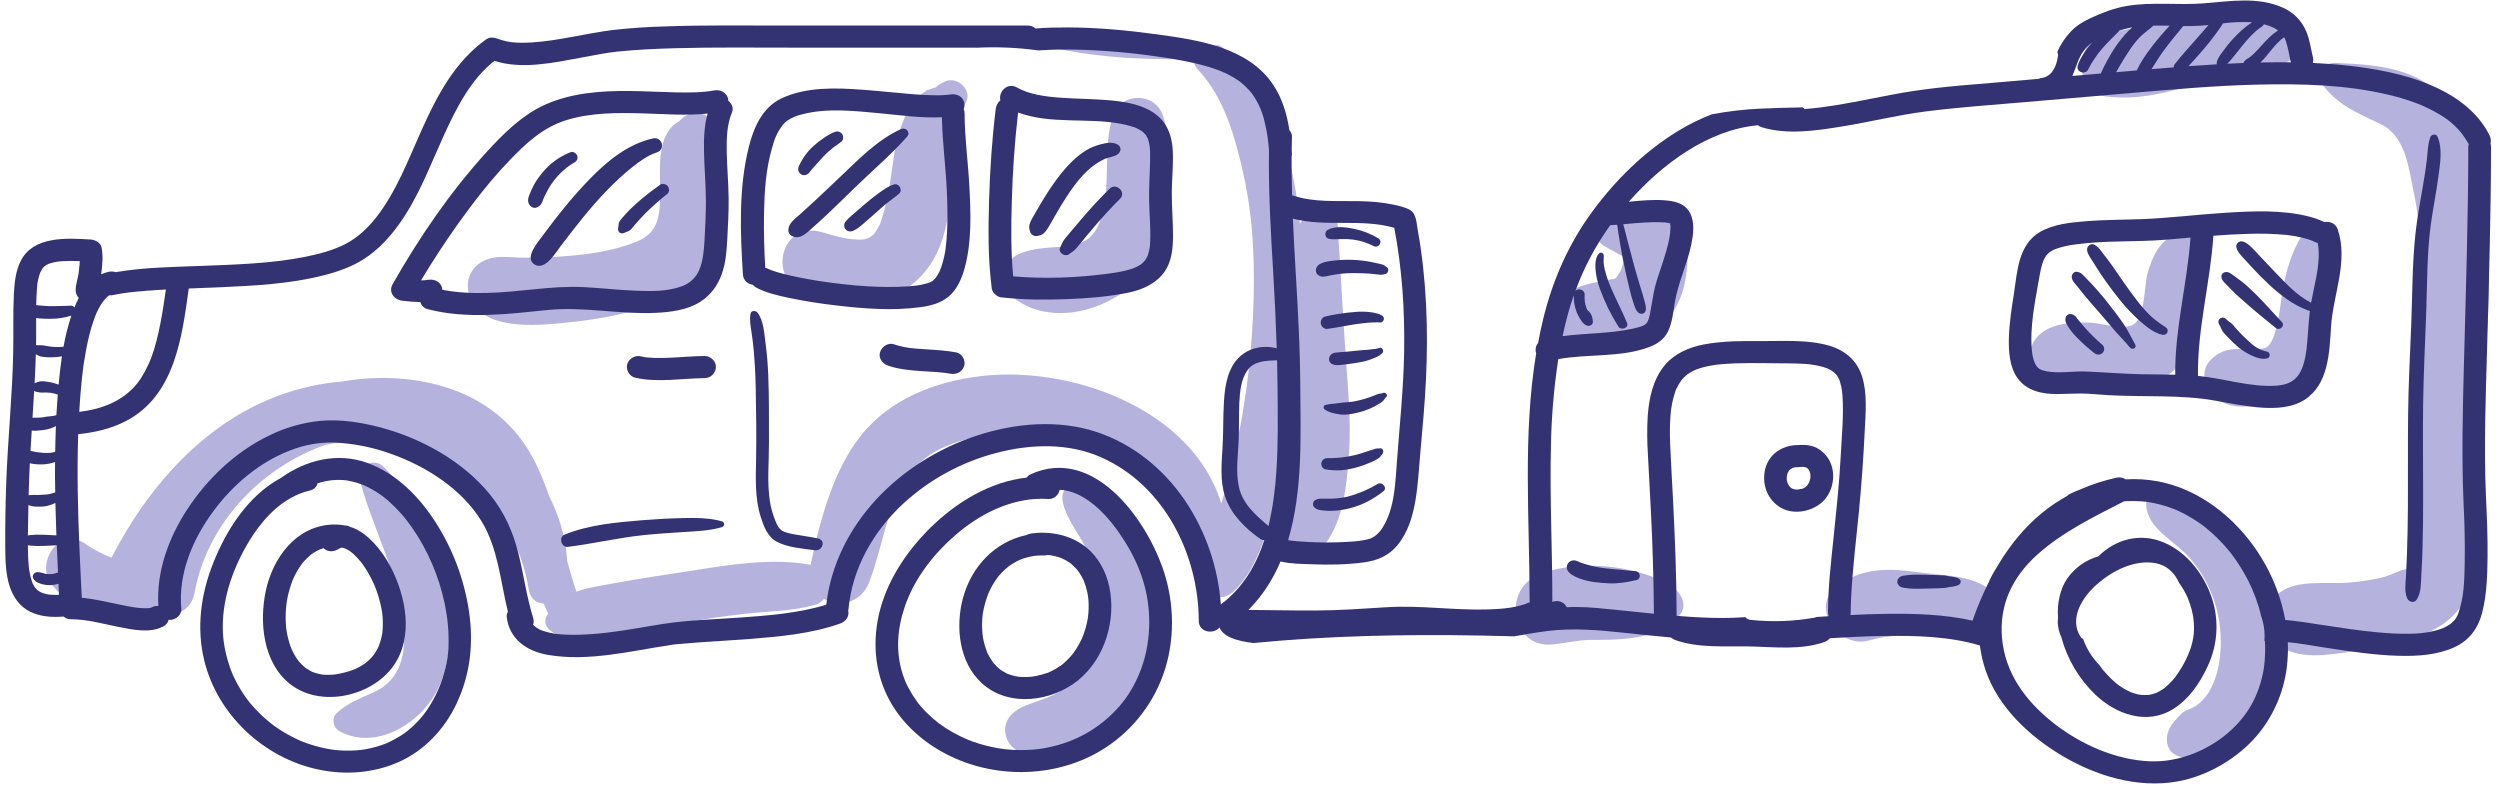 <svg width="189" height="60" viewBox="0 0 189 60" fill="none" xmlns="http://www.w3.org/2000/svg">
<path d="M165.502 42.137C164.407 40.893 162.219 39.904 162.251 38.037C162.256 37.878 162.323 37.727 162.437 37.616C162.551 37.505 162.703 37.442 162.863 37.441C167.529 37.322 170.639 41.308 171.689 45.46C171.877 45.205 172.106 44.969 172.378 44.771C173.739 43.777 176.025 44.187 177.654 44.04C178.463 43.969 179.267 43.844 180.06 43.665C180.695 43.522 181.367 43.103 181.94 43.017H181.946C182.067 42.651 182.175 42.284 182.253 41.908C182.469 40.867 182.484 39.783 182.49 38.722C182.506 36.477 182.3 34.235 182.393 31.989C182.631 26.126 183.687 20.189 182.447 14.366C182.063 12.557 181.84 10.276 179.963 9.375C178.109 8.481 176.82 8.015 175.545 6.358C175.046 5.71 175.718 4.722 176.491 4.753C180.162 4.904 183.737 5.195 185.659 8.775C188.109 13.339 188.353 19.144 188.079 24.166C187.934 26.845 187.636 29.517 187.539 32.198C187.467 34.287 187.647 36.378 187.647 38.469C187.647 42.185 187.355 46.246 183.426 47.866C181.682 48.586 179.851 48.981 177.98 49.234C176.044 49.497 173.67 49.983 172.08 48.635C171.994 52.508 169.518 59.188 164.576 57.125C163.567 56.701 163.675 55.375 164.256 54.714C163.582 55.481 164.8 53.997 165.042 53.841C165.338 53.653 165.697 53.567 165.993 53.37C166.567 52.995 166.963 52.45 167.246 51.839C167.872 50.486 167.98 48.879 167.829 47.419C167.618 45.46 166.805 43.615 165.502 42.137Z" fill="#B5B2DE"/>
<path d="M167.181 27.154C168.244 26.134 169.252 26.43 170.587 26.384C171.255 26.363 171.484 26.322 171.782 25.693C172.307 24.596 172.361 23.079 172.581 21.887C172.862 20.396 173.24 19.014 174.083 17.722C174.461 17.139 175.545 17.163 175.701 17.927C176.087 19.811 175.874 21.621 175.649 23.509C175.454 25.097 175.374 26.752 174.504 28.156C173.273 30.148 168.959 31.936 167.181 29.724C166.563 28.953 166.39 27.912 167.181 27.154ZM153.619 26.086C154.321 24.483 156.414 24.334 157.974 24.391C158.786 24.419 160.523 24.963 161.251 24.555C162.176 24.036 162.104 21.58 162.348 20.695C162.694 19.429 163.316 18.044 164.701 17.633C165.278 17.461 165.792 17.841 165.988 18.344C166.528 19.731 166.464 21.714 166.332 23.174C166.163 25.039 165.699 26.966 164.122 28.19C162.798 29.216 161.156 29.409 159.51 29.357C158.002 29.311 155.587 29.614 154.336 28.746C153.371 28.076 153.161 27.132 153.619 26.086ZM118.498 22.161C119.373 21.552 120.33 21.403 121.358 21.2C121.585 21.154 121.812 21.127 122.039 21.075C121.823 21.122 121.957 21.129 122.095 21.057C122.152 21.017 122.206 20.973 122.257 20.926C122.121 21.077 122.484 20.541 122.501 20.509C122.616 20.306 122.717 19.785 122.847 19.472C122.259 19.154 121.464 18.705 121.367 18.651C119.995 17.923 120.518 15.408 122.209 15.614C123.704 15.797 125.223 15.652 126.428 16.73C127.783 17.94 127.694 19.815 127.357 21.431C126.564 25.211 122.816 27.08 119.088 26.551C116.755 26.218 116.99 23.211 118.498 22.161ZM159.188 2.549C161.584 2.078 163.953 1.494 166.347 1.021C168.609 0.574 171.639 0.231 173.396 2.006C174.122 2.741 174.052 4.111 173.05 4.614C172.009 5.137 170.989 5.191 169.857 5.396C168.695 5.61 167.535 5.966 166.397 6.277C163.973 6.938 161.724 7.625 159.188 7.286C156.704 6.955 156.853 3.009 159.188 2.549ZM138.837 44.351C140.796 42.856 142.822 42.956 145.179 43.282C146.95 43.528 149.085 43.47 150.489 44.623C151.05 45.085 150.986 45.855 150.726 46.429C149.947 48.185 147.739 48.077 146.082 48.051C144.427 48.026 142.874 47.961 141.273 48.421C139.02 49.065 136.806 45.902 138.837 44.351ZM115.878 43.705C118.565 42.137 123.961 42.638 126.497 44.422C127.094 44.837 127.567 45.742 127.037 46.42C125.949 47.818 124.348 48.159 122.622 48.315C121.792 48.391 120.974 48.36 120.142 48.38C119.17 48.401 118.25 48.65 117.278 48.727C114.428 48.956 113.655 45.003 115.878 43.705ZM6.474 41.128C7.107 41.56 7.753 41.899 8.433 42.16C11.918 35.377 17.718 29.523 25.857 28.843C27.269 28.593 28.705 28.516 30.135 28.614C34.399 28.912 38.145 30.737 40.214 34.487C40.748 35.455 41.158 36.46 41.504 37.486C42.29 39.028 42.783 40.696 42.88 42.411C43.09 43.189 43.314 43.962 43.575 44.722C44.051 44.556 44.563 44.437 45.103 44.334C46.956 43.984 48.817 43.671 50.683 43.394C54.027 42.906 57.913 42.065 61.285 42.7C61.937 39.599 62.832 36.11 64.678 33.47C66.744 30.517 70.016 29.05 73.564 28.512C80.71 27.426 90.16 30.878 92.329 38.069C92.69 36.918 93.001 35.749 93.273 34.574C94.094 31.046 94.565 27.445 94.729 23.837C94.891 20.312 94.788 16.72 94.023 13.259C93.42 10.533 92.58 7.39 90.59 5.294C90.477 5.185 90.388 5.053 90.327 4.907C90.267 4.762 90.237 4.605 90.24 4.447C88.957 4.497 87.67 4.476 86.408 4.43C83.163 4.326 79.942 3.828 76.817 2.948C80.928 3.264 85.047 3.553 89.169 3.514C90.165 3.503 91.165 3.471 92.165 3.415L92.187 3.434C92.55 3.676 92.913 3.916 93.271 4.162L92.947 4.212C96.492 7.375 97.829 12.146 98.27 16.899C98.493 16.596 98.745 16.305 99.026 15.97C99.754 15.104 101.057 15.881 101.117 16.812C101.366 20.636 101.549 24.522 101.841 28.37C102.001 30.461 102.126 32.56 101.962 34.654C101.793 36.797 101.538 39.309 100.208 41.1C99.181 42.48 96.267 42.24 96.486 40.117C96.708 37.924 97.367 35.84 97.449 33.615C97.458 33.353 97.458 33.09 97.462 32.828C97.311 33.675 97.14 34.52 96.952 35.356C96.3 38.276 95.557 42.502 93.301 44.675C92.053 45.878 90.292 44.619 90.554 43.12C90.662 42.508 90.865 41.916 91.098 41.331C90.931 41.302 90.774 41.235 90.637 41.136C90.5 41.037 90.387 40.908 90.307 40.758C87.244 34.909 80.47 31.696 73.857 33.034C71.483 33.515 69.478 34.449 68.273 36.563C66.96 38.866 66.647 41.584 65.705 44.027C65.089 45.626 63.421 45.915 62.296 45.28C62.107 45.497 61.859 45.654 61.583 45.733C59.941 46.206 58.191 46.198 56.496 46.382C54.677 46.582 52.869 46.861 51.067 47.179C49.325 47.493 47.588 47.835 45.857 48.205C44.323 48.527 42.988 48.676 41.651 47.704C41.262 47.423 41.093 46.986 41.337 46.546L41.435 46.384C41.32 46.131 41.21 45.876 41.1 45.621C40.575 45.604 40.102 45.306 39.985 44.606C38.83 37.672 33.008 32.414 25.542 33.463C25.209 33.513 24.879 33.575 24.55 33.647C19.604 35.425 15.661 39.644 14.704 44.826C14.406 46.436 12.831 46.742 11.63 46.187C11.125 47.014 9.969 47.254 9.075 47.084C7.083 46.701 5.294 45.798 3.977 44.275C2.577 42.668 4.422 39.717 6.474 41.128Z" fill="#B5B2DE"/>
<path d="M36.965 19.561C37.712 19.323 38.585 19.46 39.358 19.475C40.384 19.501 41.425 19.457 42.452 19.388C44.363 19.259 46.442 18.978 48.213 18.23C49.848 17.537 49.909 16.195 49.907 14.353C49.907 13.238 49.807 12.076 50.079 10.981C50.198 10.437 50.462 9.935 50.842 9.529C51.038 9.335 51.255 9.233 51.468 9.091C51.349 9.166 51.296 9.183 51.583 8.935C52.646 8.019 54.32 8.821 54.134 10.175C54.234 10.567 54.296 10.968 54.32 11.372C54.363 11.908 54.374 12.443 54.428 12.979C54.547 14.232 54.741 15.496 54.629 16.759C54.395 19.406 52.892 21.46 50.438 22.575C48.062 23.655 45.448 24.121 42.851 24.389C40.929 24.588 37.334 24.94 35.969 23.229C34.925 21.92 35.217 20.118 36.965 19.561ZM62.148 17.554C63.185 17.855 64.147 18.157 65.155 18.112C65.474 18.096 65.777 17.97 66.013 17.755L66.087 17.684C66.188 17.541 66.283 17.388 66.367 17.23C66.633 16.731 66.46 17.144 66.653 16.565C66.912 15.785 67.085 14.982 67.227 14.176C67.51 12.599 67.581 10.918 68.18 9.419C68.582 8.404 68.99 7.464 69.981 6.9C70.028 6.875 70.073 6.846 70.115 6.814L70.213 6.781C70.411 6.714 70.58 6.645 70.77 6.596V6.593C70.843 6.446 71.191 6.291 71.332 6.215C72.468 5.567 73.816 7.149 72.775 8.036C72.733 8.072 72.687 8.104 72.638 8.131C72.64 8.256 72.628 8.381 72.604 8.503C72.641 9.127 72.511 9.711 72.455 10.095C72.293 11.16 72.228 11.743 72.126 12.623C71.919 14.426 71.818 16.295 71.262 18.04C69.778 22.683 65.244 23.873 60.837 22.184C57.956 21.08 59.031 16.658 62.148 17.556" fill="#B5B2DE"/>
<path d="M70.118 6.813C69.603 6.981 70.241 6.711 70.118 6.813V6.813ZM77.011 19.208C79.392 18.158 82.105 19.467 83.107 16.864C84.105 14.259 83.302 11.364 84.135 8.763C84.716 6.949 87.345 6.942 87.927 8.763C88.482 10.513 88.387 12.578 88.281 14.408C88.179 16.195 87.924 18.011 87.093 19.629C85.328 23.073 79.854 25.09 76.577 22.481C75.575 21.681 75.823 19.731 77.011 19.208ZM25.473 53.892C26.373 53.097 27.129 52.845 28.218 52.352C28.916 52.039 29.488 51.587 29.888 50.946C30.761 49.542 30.631 47.667 30.359 46.116C29.756 42.692 28.082 39.618 27.201 36.28C26.942 35.293 28.22 34.524 28.979 35.273C31.962 38.231 33.582 42.985 33.919 47.047C34.094 49.164 33.768 51.41 32.444 53.156C30.901 55.191 28.032 56.588 25.656 55.271C25.168 55.001 25.043 54.273 25.473 53.892ZM77.566 53.326C79.031 52.765 80.21 52.557 81.221 51.255C82.217 49.974 82.692 48.28 82.813 46.701C82.954 44.88 82.736 42.914 81.982 41.227C81.582 40.331 79.411 37.656 80.744 36.792C82.36 35.749 84.297 37.516 85.114 38.769C86.112 40.302 86.661 42.052 86.898 43.839C87.391 47.533 86.628 51.624 84.036 54.482C82.77 55.878 80.847 56.977 78.908 57.105C77.754 57.18 76.428 56.914 76.061 55.683C75.724 54.54 76.542 53.717 77.564 53.328" fill="#B5B2DE"/>
<path d="M0.47 36.537C0.587 33.199 0.941 29.881 1 26.541C1.026 25.105 0.976 23.662 1.049 22.225C1.093 21.368 1.183 20.476 1.583 19.696C2.54 17.838 5.061 17.996 6.856 18.108C7.204 18.13 7.619 18.35 7.683 18.721C7.802 19.398 7.74 20.065 7.649 20.739C7.83 20.653 8.025 20.588 8.234 20.545C8.405 20.511 8.581 20.521 8.746 20.575C10.893 20.208 13.11 20.184 15.279 20.1C17.877 19.998 20.513 19.925 23.051 19.421C24.125 19.205 25.211 18.912 26.088 18.46C27.015 17.983 27.795 17.257 28.421 16.46C29.972 14.485 30.862 12.079 31.876 9.826C33.036 7.244 34.379 4.659 36.773 2.961C36.862 2.902 36.963 2.863 37.069 2.847C37.175 2.831 37.283 2.838 37.386 2.868C37.499 2.881 37.611 2.911 37.719 2.961C37.628 2.917 37.825 2.999 37.855 3.01C38.131 3.099 38.414 3.161 38.702 3.194C39.19 3.244 39.683 3.237 40.171 3.211C41.214 3.151 42.245 2.971 43.269 2.786C44.278 2.602 45.282 2.401 46.299 2.271C47.624 2.123 48.955 2.031 50.287 1.997C53.231 1.889 56.182 1.932 59.127 1.932H77.7C77.951 1.932 78.141 2.019 78.279 2.153C79.087 2.088 79.899 2.071 80.701 2.073C82.973 2.079 85.237 2.293 87.486 2.6C90.638 3.028 94.345 3.587 96.237 6.385C96.935 7.415 97.287 8.618 97.479 9.841C97.546 9.913 97.598 9.998 97.631 10.091C97.664 10.184 97.678 10.283 97.671 10.381C97.663 10.705 97.656 11.023 97.652 11.344L97.671 11.604C97.676 11.676 97.667 11.748 97.646 11.818C97.637 12.8 97.656 13.781 97.682 14.762C99.309 15.321 101.041 15.172 102.737 15.207C103.61 15.224 104.493 15.287 105.349 15.473C105.753 15.559 106.23 15.663 106.591 15.868C107.077 16.146 107.086 16.851 107.172 17.332C107.85 21.085 107.984 24.893 107.803 28.695C107.714 30.542 107.542 32.381 107.377 34.221C107.271 35.418 107.211 36.617 107.012 37.805C106.807 39.021 106.442 40.259 105.636 41.233C104.977 42.026 104.124 42.378 103.115 42.516C101.804 42.693 100.471 42.711 99.149 42.659C98.417 42.631 97.566 42.631 96.807 42.447C95.974 44.413 94.69 46.128 92.861 47.359C92.761 47.422 92.65 47.461 92.533 47.474C92.417 47.487 92.299 47.474 92.189 47.435C91.763 47.982 90.629 47.818 90.627 46.943C90.616 41.974 88.048 36.686 83.222 34.562C80.77 33.482 77.981 33.562 75.421 34.217C72.734 34.898 70.261 36.242 68.228 38.127C65.994 40.222 64.428 42.994 64.149 46.029C64.144 46.072 64.136 46.116 64.126 46.158C64.225 46.603 63.94 46.988 63.518 47.139C61.326 47.917 58.928 48.129 56.619 48.31C55.403 48.403 54.186 48.472 52.972 48.556C52.42 48.593 51.867 48.636 51.315 48.686C51.199 48.697 51.084 48.707 50.968 48.722C50.959 48.722 50.955 48.723 50.946 48.727C50.874 48.736 50.803 48.746 50.732 48.757C47.688 49.211 44.506 50.04 41.419 49.509C39.797 49.228 38.495 48.299 38.307 46.636C38.294 46.501 38.326 46.366 38.397 46.251C37.836 43.966 37.667 41.529 36.444 39.472C34.986 37.021 32.247 35.256 29.556 34.31C28.175 33.809 26.726 33.522 25.259 33.456C24.119 33.43 22.985 33.635 21.926 34.057C19.629 34.93 17.618 36.649 16.182 38.576C14.575 40.732 13.46 43.348 13.708 46.029C13.749 46.478 13.283 46.865 12.848 46.865C12.814 46.865 12.781 46.858 12.749 46.854C12.723 46.964 12.673 47.066 12.602 47.153C12.532 47.241 12.442 47.311 12.341 47.359C11.334 47.895 10.038 47.604 8.977 47.398C7.778 47.161 6.58 46.813 5.359 46.815C5.156 46.816 4.959 46.743 4.806 46.61C3.942 46.679 3.069 46.632 2.274 46.243C1.484 45.858 0.985 45.119 0.725 44.316C0.427 43.387 0.406 42.372 0.397 41.41C0.384 39.786 0.414 38.159 0.47 36.537ZM2.127 39.287L2.11 40.488C2.152 40.471 2.195 40.46 2.24 40.455C2.911 40.384 3.59 40.438 4.264 40.475C4.232 39.659 4.206 38.843 4.186 38.027C3.978 38.127 3.759 38.203 3.534 38.252C3.302 38.304 3.058 38.31 2.823 38.304C2.689 38.3 2.549 38.295 2.419 38.267C2.327 38.245 2.236 38.215 2.149 38.179C2.142 38.546 2.132 38.917 2.127 39.287ZM2.164 37.44L2.196 37.435C2.298 37.431 2.397 37.42 2.499 37.414C2.6 37.41 2.702 37.42 2.804 37.422C2.996 37.422 3.186 37.401 3.378 37.392C3.458 37.388 3.54 37.384 3.622 37.371L3.694 37.36L3.821 37.332C3.928 37.307 4.033 37.276 4.136 37.239L4.175 37.222C4.169 36.783 4.158 36.344 4.156 35.904C4.156 35.58 4.162 35.256 4.164 34.932C3.852 35.041 3.524 35.101 3.192 35.109C2.877 35.12 2.562 35.091 2.255 35.023C2.217 35.828 2.187 36.634 2.164 37.44ZM2.307 34.087C2.425 34.109 2.542 34.141 2.654 34.16C2.704 34.169 2.754 34.178 2.801 34.182C2.814 34.187 2.857 34.191 2.875 34.193C2.896 34.193 3.03 34.212 3.069 34.215L3.192 34.23C3.387 34.247 3.581 34.251 3.776 34.234C3.788 34.234 3.896 34.219 3.877 34.223C3.906 34.219 3.935 34.214 3.964 34.208C4.009 34.199 4.054 34.184 4.102 34.176C4.125 34.171 4.147 34.173 4.171 34.173C4.182 33.517 4.199 32.862 4.227 32.206C4.188 32.227 4.151 32.253 4.119 32.268C3.934 32.359 3.739 32.425 3.538 32.467C3.335 32.506 3.127 32.532 2.92 32.549C2.747 32.571 2.572 32.571 2.4 32.549L2.307 34.087ZM2.458 31.581C2.507 31.577 2.557 31.575 2.607 31.575H2.877L3.121 31.56L3.253 31.547L3.296 31.54L3.534 31.497C3.611 31.482 3.672 31.48 3.747 31.475L3.83 31.467L3.925 31.452L4.037 31.436H4.065C4.132 31.423 4.197 31.405 4.262 31.383C4.29 30.864 4.324 30.35 4.365 29.834C4.298 29.812 4.233 29.786 4.164 29.767C4.09 29.747 4.015 29.73 3.94 29.717C3.899 29.708 3.853 29.695 3.81 29.695C3.912 29.695 3.793 29.693 3.771 29.691C3.618 29.676 3.465 29.669 3.311 29.676C3.201 29.68 3.106 29.689 2.994 29.667C2.908 29.652 2.908 29.652 2.823 29.637C2.736 29.628 2.654 29.597 2.583 29.546C2.544 30.225 2.501 30.903 2.458 31.581ZM12.129 21.91C11.466 21.949 10.805 21.996 10.146 22.066C9.605 22.116 9.067 22.198 8.534 22.31C8.446 22.327 8.356 22.332 8.267 22.325C8.249 22.334 8.232 22.344 8.215 22.355C8.208 22.355 8.208 22.359 8.202 22.361C8.165 22.402 8.116 22.435 8.074 22.474C7.973 22.574 7.878 22.681 7.789 22.794C7.659 22.975 7.543 23.167 7.441 23.366L7.331 23.588L7.269 23.729L7.2 23.899L7.102 24.159C6.834 24.915 6.649 25.699 6.502 26.485C6.438 26.82 6.382 27.155 6.333 27.492L6.312 27.652C6.31 27.663 6.308 27.675 6.305 27.686L6.303 27.712C6.238 28.201 6.182 28.691 6.137 29.181C6.076 29.829 6.029 30.484 5.99 31.136C7.733 30.931 9.278 30.322 10.362 29.002C10.755 28.524 11.205 27.66 11.434 27.047C11.747 26.198 11.958 25.319 12.129 24.433C12.293 23.591 12.419 22.742 12.54 21.89L12.129 21.91ZM97.445 40.846L97.589 40.868L97.762 40.89C99.284 41.034 100.815 41.049 102.34 40.933C102.483 40.921 102.627 40.906 102.77 40.89C102.925 40.868 103.081 40.844 103.236 40.812C103.364 40.786 103.493 40.732 103.621 40.71C103.714 40.654 103.817 40.609 103.91 40.548C103.981 40.503 104.115 40.389 104.243 40.255C104.363 40.134 104.465 39.997 104.547 39.848C105.453 38.395 105.489 36.446 105.619 34.737C105.824 32.031 106.105 29.337 106.152 26.626C106.206 23.472 106.003 20.318 105.405 17.222C102.929 16.505 100.24 17.183 97.743 16.531C97.92 20.692 98.278 24.848 98.3 29.013C98.322 32.927 98.51 37.027 97.382 40.834C97.404 40.838 97.423 40.844 97.445 40.846ZM96.583 29.376C96.578 28.663 96.566 27.95 96.548 27.237C95.716 27.272 94.824 27.28 94.319 27.972C93.811 28.672 93.733 29.626 93.692 30.456C93.645 31.421 93.69 32.391 93.641 33.359C93.587 34.482 93.414 35.684 93.658 36.798C93.941 38.094 94.911 38.928 95.891 39.764C96.235 38.388 96.408 36.962 96.496 35.599C96.635 33.526 96.6 31.452 96.583 29.378M6.007 41.475C6.057 42.713 6.126 43.951 6.182 45.188C7.122 45.279 8.053 45.504 8.971 45.692C9.479 45.798 10.042 45.914 10.498 45.958C10.74 45.979 10.982 45.99 11.224 45.977L11.267 45.973L11.373 45.951C11.397 45.945 11.422 45.94 11.447 45.936C11.447 45.934 11.453 45.927 11.475 45.914C11.627 45.83 11.802 45.794 11.976 45.813C11.801 43.242 12.751 40.65 14.158 38.505C15.67 36.193 17.8 34.156 20.336 32.931C21.559 32.325 22.882 31.946 24.241 31.815C25.741 31.681 27.315 31.931 28.758 32.311C31.886 33.141 34.995 34.876 37.028 37.366C38.112 38.693 38.795 40.216 39.197 41.859C39.594 43.475 39.812 45.126 40.307 46.72C40.367 46.914 40.359 47.087 40.3 47.232C40.361 47.286 40.536 47.426 40.506 47.416C40.594 47.472 40.683 47.528 40.778 47.578C40.815 47.597 40.856 47.614 40.895 47.632C40.916 47.642 40.99 47.673 41.031 47.686C41.318 47.783 41.614 47.852 41.914 47.902C41.944 47.91 42.016 47.919 42.042 47.923L42.236 47.945C42.781 47.989 43.329 48.002 43.876 47.984C44.791 47.95 45.704 47.867 46.611 47.733L47.202 47.647C47.567 47.591 47.93 47.532 48.295 47.472C48.933 47.364 49.57 47.252 50.212 47.156C52.074 46.873 53.97 46.828 55.848 46.694C58.057 46.539 60.336 46.37 62.466 45.718C63.173 39.635 68.025 34.839 73.864 32.927C76.745 31.985 79.984 31.694 82.9 32.657C85.674 33.575 87.957 35.459 89.571 37.816C91.149 40.159 92.088 42.874 92.295 45.692C93.956 44.461 94.963 42.726 95.582 40.829C95.468 40.835 95.355 40.801 95.263 40.734C94.12 39.928 93.057 38.872 92.617 37.537C92.213 36.321 92.357 34.979 92.429 33.724C92.493 32.623 92.461 31.517 92.528 30.413C92.591 29.376 92.731 28.227 93.373 27.358C94.107 26.364 95.358 26.032 96.52 26.33C96.459 24.436 96.371 22.544 96.257 20.653C96.071 17.559 95.889 14.459 95.935 11.357C95.889 10.645 95.781 9.938 95.613 9.245C95.451 8.499 95.144 7.792 94.71 7.164L94.606 7.022C94.345 6.704 94.05 6.416 93.727 6.162L93.606 6.076L93.269 5.86C92.941 5.666 92.599 5.497 92.245 5.354L91.988 5.259C91.809 5.194 91.627 5.136 91.448 5.078C91.056 4.959 90.659 4.855 90.26 4.764C89.352 4.564 88.436 4.402 87.514 4.278C85.484 3.98 83.439 3.805 81.388 3.753C80.429 3.732 79.454 3.743 78.489 3.814C78.48 3.812 78.474 3.807 78.465 3.807C76.903 3.594 75.325 3.529 73.751 3.611V3.602H59.978C57.001 3.602 54.022 3.565 51.047 3.645C49.589 3.684 48.129 3.753 46.675 3.9C45.859 3.982 44.822 4.196 43.91 4.363C41.845 4.743 39.443 5.27 37.38 4.6C35.572 6.009 34.481 8.214 33.543 10.26C32.5 12.548 31.619 14.958 30.122 17.015C29.409 17.996 28.573 18.894 27.54 19.564C26.618 20.165 25.533 20.545 24.464 20.817C21.902 21.471 19.204 21.603 16.568 21.72C15.804 21.752 15.037 21.78 14.27 21.811C13.76 25.468 13.227 29.905 9.515 31.834C8.394 32.417 7.165 32.694 5.912 32.823C5.815 35.705 5.888 38.598 6.007 41.475ZM5.627 23.243C5.724 23.003 5.834 22.759 5.957 22.523C5.808 22.375 5.722 22.173 5.72 21.962C5.711 21.564 5.871 21.113 5.932 20.72C5.968 20.48 6.001 20.223 6.02 19.931C6.026 19.866 6.024 19.802 6.029 19.737C5.788 19.728 5.546 19.724 5.305 19.726C5.092 19.727 4.878 19.734 4.666 19.748L4.387 19.776L4.264 19.795C4.106 19.825 3.948 19.86 3.797 19.907L3.665 19.955L3.529 20.024L3.4 20.104L3.365 20.134L3.231 20.268L3.212 20.285L3.197 20.318C3.164 20.378 3.05 20.599 3.058 20.555C3.008 20.688 2.964 20.824 2.929 20.962C2.816 21.402 2.821 21.469 2.788 21.904C2.758 22.29 2.745 22.679 2.739 23.068L2.907 23.083C3.184 23.109 3.46 23.137 3.739 23.146C4.007 23.152 4.272 23.139 4.538 23.135C4.812 23.131 5.082 23.122 5.329 23.109C5.386 23.103 5.443 23.113 5.496 23.136C5.548 23.16 5.593 23.196 5.627 23.243ZM5.385 23.895L5.398 23.856C4.862 24.03 4.302 24.112 3.739 24.101C3.461 24.104 3.184 24.093 2.907 24.068C2.847 24.064 2.788 24.053 2.732 24.044C2.732 24.574 2.739 25.103 2.732 25.634L2.724 26.086L2.875 26.103C3.011 26.112 3.141 26.09 3.277 26.112C3.398 26.131 3.519 26.155 3.637 26.176C3.996 26.239 4.404 26.25 4.802 26.217C4.94 25.43 5.135 24.654 5.385 23.895ZM3.523 27.006C3.377 26.999 3.232 26.981 3.089 26.952C2.95 26.922 2.834 26.844 2.708 26.786C2.689 27.516 2.654 28.246 2.616 28.976C2.649 28.953 2.685 28.935 2.724 28.922C2.806 28.892 2.892 28.864 2.978 28.842C3.083 28.82 3.19 28.815 3.296 28.827C3.684 28.855 4.066 28.94 4.43 29.078C4.497 28.365 4.575 27.652 4.681 26.939C4.298 27.005 3.91 27.026 3.523 27.006ZM2.181 42.864L2.205 43.084C2.25 43.388 2.321 43.688 2.419 43.979L2.462 44.093L2.471 44.111C2.514 44.193 2.559 44.27 2.605 44.348C2.626 44.385 2.65 44.417 2.674 44.45C2.736 44.517 2.801 44.581 2.868 44.642L2.957 44.702L3.16 44.808C3.182 44.813 3.322 44.864 3.357 44.873C3.479 44.907 3.603 44.934 3.728 44.953L3.847 44.962C3.979 44.968 4.11 44.975 4.242 44.975C4.313 44.975 4.385 44.97 4.456 44.966L4.421 44.132C4.199 44.197 3.972 44.236 3.737 44.236C3.427 44.236 3.121 44.169 2.84 44.039C2.736 43.992 2.646 43.92 2.577 43.83C2.488 43.719 2.447 43.599 2.505 43.462C2.532 43.401 2.577 43.348 2.633 43.311C2.69 43.275 2.756 43.255 2.823 43.255C2.927 43.259 3.026 43.259 3.125 43.292C3.203 43.313 3.279 43.342 3.357 43.357C3.428 43.376 3.514 43.4 3.588 43.4L3.538 43.395C3.562 43.395 3.583 43.4 3.605 43.402L3.719 43.406C3.793 43.406 3.864 43.404 3.935 43.4L3.948 43.398L3.987 43.391L4.089 43.37C4.167 43.354 4.244 43.331 4.322 43.305L4.383 43.281L4.294 41.222C3.609 41.259 2.92 41.317 2.24 41.244C2.194 41.239 2.15 41.228 2.108 41.212C2.11 41.764 2.127 42.318 2.181 42.864Z" fill="#333374"/>
<path d="M16.119 42.565C17.115 40.059 18.735 37.501 21.204 36.149L21.239 36.132C23.109 34.78 25.501 34.179 27.745 34.987C29.966 35.786 31.666 37.529 32.904 39.443C34.228 41.495 35.098 43.805 35.457 46.22C35.809 48.633 35.567 50.962 34.517 53.191C33.623 55.096 32.085 56.762 30.102 57.626C28.21 58.451 26.123 58.605 24.103 58.183C19.904 57.308 16.426 53.99 15.441 49.931C14.838 47.456 15.184 44.92 16.119 42.565ZM16.879 48.203C16.955 49.041 17.216 50.104 17.596 51.003L17.605 51.02L17.629 51.074L17.7 51.225C18.003 51.864 18.374 52.469 18.808 53.027L18.83 53.055L18.955 53.206C19.409 53.745 19.916 54.237 20.468 54.675L20.64 54.809C21.104 55.149 21.593 55.451 22.105 55.712C22.61 55.971 22.79 56.047 23.28 56.218C23.895 56.429 24.527 56.584 25.17 56.68H25.192L25.209 56.684L25.36 56.701L25.706 56.73C26.244 56.765 26.784 56.752 27.32 56.691L27.523 56.663C27.957 56.589 28.385 56.483 28.804 56.345L29.089 56.241L29.154 56.218L29.305 56.153C29.711 55.969 30.104 55.751 30.474 55.5C30.763 55.304 31.052 55.068 31.396 54.729C31.61 54.517 31.812 54.294 32.001 54.059C32.724 53.112 33.258 52.033 33.573 50.884C33.863 49.884 33.941 49.095 33.908 48.009C33.848 45.952 33.247 43.753 32.323 41.882C32.074 41.376 31.799 40.883 31.497 40.407C31.226 39.978 30.931 39.565 30.614 39.169C30.288 38.774 29.937 38.401 29.562 38.052C29.232 37.735 28.87 37.452 28.482 37.208C28.282 37.081 28.076 36.964 27.866 36.855C27.769 36.806 27.672 36.76 27.572 36.713L27.469 36.67L27.326 36.614C27.024 36.503 26.715 36.416 26.399 36.354L26.205 36.32L26.179 36.316L26.153 36.311C25.429 36.231 24.696 36.31 24.006 36.542C23.943 36.793 23.757 37.009 23.414 37.087C22.889 37.21 22.385 37.412 21.919 37.685C20.413 38.549 19.262 40.072 18.441 41.595C17.339 43.645 16.674 45.931 16.879 48.203Z" fill="#333374"/>
<path d="M20.094 44.667C20.616 42.215 22.351 39.757 25.146 39.655C25.511 39.64 25.874 39.684 26.235 39.742C26.322 39.753 26.395 39.787 26.466 39.83C27.782 40.211 28.933 41.71 29.512 42.818C30.676 45.036 31.303 48.126 29.754 50.327C28.125 52.641 24.261 53.546 21.934 51.716C19.871 50.096 19.592 47.022 20.094 44.667ZM21.636 47.469L21.651 47.603L21.668 47.711C21.729 48.096 21.826 48.475 21.956 48.843C21.971 48.886 22.053 49.087 22.059 49.111C22.154 49.313 22.26 49.509 22.377 49.698C22.407 49.748 22.558 49.951 22.565 49.966C22.703 50.13 22.85 50.286 23.014 50.424C23.042 50.45 23.075 50.474 23.105 50.498C23.224 50.578 23.346 50.653 23.472 50.722L23.632 50.8L23.649 50.811C23.768 50.854 23.885 50.891 24.006 50.923C24.118 50.951 24.233 50.973 24.349 50.994L24.414 51.003C24.509 51.007 24.6 51.016 24.691 51.018C24.82 51.02 24.954 51.018 25.086 51.01L25.27 50.994C25.291 50.994 25.3 50.994 25.313 50.99L25.347 50.986C25.819 50.913 26.282 50.794 26.73 50.629L26.773 50.614L26.823 50.593C26.961 50.528 27.099 50.463 27.233 50.385C27.378 50.302 27.519 50.211 27.654 50.113C27.706 50.07 27.76 50.027 27.812 49.979C27.911 49.893 28.006 49.795 28.097 49.698L28.184 49.597L28.253 49.51C28.324 49.402 28.397 49.297 28.46 49.186L28.553 49.016L28.624 48.864C28.711 48.648 28.782 48.422 28.836 48.195L28.899 47.875C28.899 47.864 28.899 47.862 28.903 47.856V47.838L28.929 47.579C28.955 47.176 28.944 46.772 28.896 46.371L28.884 46.272L28.847 46.056C28.729 45.422 28.544 44.802 28.294 44.207L28.276 44.17C28.098 43.773 27.891 43.388 27.659 43.019C27.581 42.897 27.499 42.776 27.415 42.658L27.306 42.511L27.278 42.47L27.257 42.451C27.093 42.252 26.916 42.065 26.728 41.889C26.663 41.831 26.598 41.777 26.531 41.723C26.473 41.682 26.415 41.641 26.356 41.602C26.276 41.552 26.19 41.515 26.108 41.472L25.978 41.429C25.952 41.418 25.922 41.416 25.892 41.41H25.799C25.78 41.411 25.762 41.415 25.745 41.42C25.667 41.479 25.449 41.621 25.676 41.442C25.315 41.725 24.811 41.783 24.459 41.442C24.407 41.457 24.226 41.524 24.2 41.531C24.114 41.569 24.025 41.608 23.941 41.656C23.853 41.703 23.766 41.755 23.682 41.809L23.53 41.911L23.513 41.924L23.466 41.967C23.279 42.126 23.104 42.298 22.941 42.481L22.869 42.567L22.803 42.656C22.716 42.777 22.63 42.9 22.554 43.025C22.431 43.23 22.318 43.439 22.215 43.654L22.167 43.762L22.118 43.881C21.964 44.281 21.841 44.693 21.75 45.112C21.723 45.246 21.698 45.381 21.675 45.516L21.66 45.624L21.636 45.84C21.582 46.382 21.582 46.927 21.636 47.469ZM66.335 47.009C66.767 44.486 68.154 42.187 69.921 40.325C71.816 38.32 74.375 36.609 77.184 36.164L77.616 36.106C77.685 36.001 77.782 35.917 77.897 35.864C82.844 33.587 86.987 39.681 88.114 43.62C88.849 46.179 88.778 49.02 87.747 51.496C86.771 53.86 85.003 55.811 82.746 57.015C79.182 58.905 74.689 58.791 71.183 56.821C69.53 55.892 68.087 54.531 67.21 52.874C66.245 51.053 65.992 49.02 66.335 47.009ZM68.258 50.999C68.409 51.459 68.482 51.632 68.694 52.029C68.882 52.383 69.096 52.723 69.334 53.047L69.446 53.198L69.64 53.429C69.776 53.587 69.921 53.738 70.066 53.885C70.338 54.157 70.72 54.49 70.962 54.673C71.645 55.174 72.385 55.592 73.166 55.92C73.192 55.933 73.222 55.944 73.252 55.954L73.535 56.062C74.158 56.282 74.798 56.449 75.449 56.563C75.847 56.633 76.14 56.667 76.633 56.693C77.269 56.724 77.906 56.702 78.538 56.628C79.192 56.538 79.837 56.388 80.463 56.179C82.312 55.558 83.925 54.385 85.086 52.818C86.464 50.886 87.026 48.542 86.851 46.209C86.684 43.993 85.859 42.084 84.598 40.273C84.004 39.422 83.301 38.603 82.459 37.97C81.753 37.441 80.932 37.054 80.111 37.031C80.037 37.409 79.681 37.752 79.268 37.724C76.795 37.558 74.432 38.649 72.572 40.167C70.731 41.671 69.159 43.632 68.398 45.87C67.815 47.599 67.707 49.322 68.255 50.999" fill="#333374"/>
<path d="M72.803 45.203C73.438 42.848 75.207 40.958 77.584 40.455C77.717 40.383 77.863 40.337 78.013 40.321C79.459 40.148 80.917 40.446 82.064 41.34C83.012 42.075 83.617 43.198 83.861 44.347C84.39 46.831 83.565 49.741 81.53 51.409C79.53 53.044 76.277 53.5 74.246 51.668C72.481 50.074 72.222 47.354 72.803 45.203ZM74.257 47.687C74.269 47.872 74.29 48.057 74.319 48.24C74.365 48.49 74.427 48.737 74.507 48.979C74.54 49.078 74.576 49.173 74.613 49.272L74.637 49.344C74.755 49.583 74.891 49.813 75.043 50.033L75.119 50.134C75.123 50.134 75.125 50.141 75.129 50.145C75.209 50.232 75.287 50.322 75.374 50.404C75.445 50.474 75.52 50.534 75.596 50.599L75.611 50.614L75.76 50.715C75.864 50.78 75.97 50.841 76.078 50.895L76.19 50.949L76.207 50.958H76.214C76.46 51.048 76.709 51.113 76.968 51.158C77.323 51.193 77.68 51.191 78.035 51.152C78.132 51.139 78.227 51.122 78.324 51.104C78.618 51.046 78.907 50.966 79.189 50.867C79.217 50.86 79.247 50.845 79.275 50.836L79.411 50.776C79.684 50.646 79.946 50.494 80.193 50.32L80.225 50.296L80.372 50.18C80.588 49.996 80.789 49.797 80.975 49.584L81.055 49.491L81.141 49.38C81.213 49.281 81.284 49.182 81.351 49.078C81.516 48.817 81.664 48.547 81.796 48.268C81.82 48.212 81.844 48.156 81.865 48.095C82.016 47.708 82.131 47.309 82.209 46.901C82.224 46.829 82.234 46.756 82.248 46.684L82.252 46.663V46.654C82.303 46.25 82.316 45.842 82.291 45.436L82.276 45.259L82.254 45.073C82.234 44.956 82.215 44.84 82.189 44.723C82.124 44.447 82.04 44.175 81.936 43.911L81.932 43.902L81.928 43.894C81.838 43.691 81.73 43.497 81.606 43.315C81.58 43.271 81.439 43.092 81.429 43.073C81.347 42.98 81.265 42.887 81.174 42.8C81.134 42.763 81.094 42.727 81.053 42.69L80.919 42.578C80.713 42.43 80.492 42.304 80.26 42.202L80.241 42.191C80.228 42.189 80.216 42.185 80.204 42.181C80.122 42.152 80.042 42.124 79.962 42.101C79.805 42.056 79.645 42.018 79.484 41.988L79.387 41.973L79.212 41.958C79.129 41.981 79.042 41.992 78.955 41.99C78.793 41.988 78.633 41.99 78.474 41.999C78.43 41.999 78.225 42.025 78.193 42.025C77.919 42.066 77.648 42.129 77.385 42.215L77.143 42.306C77.054 42.345 76.966 42.384 76.882 42.427C76.76 42.49 76.641 42.558 76.525 42.632C76.484 42.654 76.281 42.8 76.27 42.805C76.089 42.947 75.918 43.1 75.758 43.265C75.68 43.345 75.607 43.429 75.531 43.511L75.456 43.604L75.376 43.712C75.165 44.004 74.98 44.314 74.823 44.639L74.769 44.758C74.764 44.768 74.702 44.909 74.693 44.937C74.516 45.402 74.385 45.884 74.304 46.376L74.298 46.408L74.296 46.421C74.274 46.599 74.259 46.778 74.252 46.957C74.24 47.2 74.241 47.444 74.257 47.687ZM29.685 21.479C31.692 17.951 34.038 14.51 36.792 11.488C38.043 10.123 39.471 8.689 41.206 7.915C43.199 7.021 45.422 6.861 47.589 6.878C48.745 6.893 49.9 6.956 51.056 6.982C52.045 7.004 53.108 7.004 53.977 6.837C54.43 6.751 54.903 6.965 55.033 7.42C55.05 7.484 55.058 7.549 55.059 7.615C55.312 7.822 55.476 8.17 55.346 8.475C54.944 9.429 54.925 10.471 54.942 11.488C54.962 12.657 55.072 13.821 55.085 14.992C55.096 16.016 55.037 17.053 54.983 18.077C54.938 18.965 54.867 19.891 54.56 20.736C54.247 21.6 53.718 22.33 52.918 22.831C51.94 23.447 50.693 23.598 49.555 23.652C46.831 23.782 44.137 23.162 41.409 23.436C38.417 23.739 35.315 24.143 32.357 23.378C32.221 23.349 32.096 23.284 31.994 23.189C31.892 23.094 31.819 22.974 31.781 22.84C31.328 22.829 30.877 22.794 30.428 22.736C29.791 22.663 29.342 22.082 29.685 21.479ZM40.335 21.875C41.605 21.745 42.847 21.643 44.124 21.706C45.461 21.771 46.792 21.931 48.131 21.98C49.259 22.024 50.479 22.037 51.551 21.641C52.188 21.404 52.624 20.971 52.866 20.397C53.147 19.732 53.216 18.956 53.26 18.185C53.316 17.204 53.363 16.213 53.367 15.23C53.367 14.007 53.249 12.782 53.225 11.555C53.203 10.579 53.223 9.54 53.499 8.585C51.935 8.751 50.339 8.626 48.775 8.578C46.764 8.514 44.686 8.49 42.752 9.103C41.007 9.661 39.728 10.864 38.492 12.156C37.073 13.638 35.814 15.258 34.626 16.923C33.64 18.31 32.703 19.738 31.83 21.196C32.009 21.196 32.187 21.188 32.359 21.157C32.813 21.077 33.284 21.276 33.416 21.741C33.431 21.795 33.44 21.851 33.442 21.907C35.699 22.352 38.067 22.106 40.335 21.875ZM56.593 11.173C56.949 9.721 57.602 8.14 59.062 7.446C60.956 6.546 63.22 6.636 65.268 6.788C66.499 6.876 67.722 7.019 68.951 7.118C69.502 7.163 70.053 7.198 70.606 7.204C70.835 7.207 71.064 7.205 71.293 7.194L71.632 7.168C71.65 7.167 71.668 7.166 71.686 7.163L71.833 7.142C72.291 7.066 72.762 7.261 72.891 7.725C72.935 7.896 72.923 8.076 72.857 8.239C72.898 8.34 72.921 8.448 72.922 8.557C72.926 10.363 73.181 12.171 73.278 13.975C73.391 16.048 73.483 18.256 72.924 20.282C72.708 21.064 72.349 21.9 71.697 22.436C71.105 22.924 70.364 23.114 69.608 23.218C67.506 23.508 65.337 23.341 63.24 23.093C62.031 22.957 60.828 22.766 59.636 22.52C58.816 22.343 57.967 22.149 57.217 21.769C57.103 21.715 57.003 21.635 56.925 21.535C56.547 21.481 56.193 21.218 56.163 20.742C55.968 17.58 55.83 14.277 56.595 11.173M58.239 20.399V20.401L58.261 20.408C58.405 20.457 58.55 20.511 58.699 20.557C59.053 20.665 59.412 20.756 59.775 20.838C60.71 21.051 61.66 21.211 62.613 21.343C64.486 21.6 66.653 21.786 68.636 21.65C68.835 21.637 69.033 21.617 69.232 21.596L69.239 21.594C69.538 21.558 69.834 21.496 70.122 21.408C70.178 21.391 70.23 21.369 70.286 21.354C70.311 21.343 70.334 21.332 70.358 21.319L70.515 21.227C70.526 21.218 70.539 21.209 70.548 21.198L70.714 21.034C70.73 21.019 70.744 21.003 70.757 20.987L70.768 20.967C70.863 20.822 70.95 20.675 71.027 20.52L71.062 20.447L71.066 20.436C71.105 20.332 71.144 20.23 71.178 20.129C71.477 19.22 71.539 18.526 71.591 17.608C71.649 16.567 71.63 15.519 71.582 14.478C71.5 12.607 71.241 10.736 71.209 8.864C69.69 8.941 68.143 8.717 66.644 8.576C64.67 8.39 62.496 8.14 60.611 8.652C60.217 8.741 59.844 8.902 59.509 9.127C59.487 9.147 59.416 9.198 59.397 9.22L59.258 9.356L59.172 9.453L59.163 9.46C58.71 10.067 58.565 10.49 58.364 11.194C57.889 12.838 57.792 14.445 57.759 16.184C57.739 17.54 57.771 18.895 57.854 20.248C57.93 20.263 58.005 20.287 58.083 20.326C58.133 20.352 58.191 20.371 58.239 20.399ZM74.961 21.659C74.691 19.524 74.713 17.353 74.773 15.208C74.84 12.886 74.991 10.562 75.274 8.252C75.286 8.123 75.324 7.998 75.385 7.883C75.445 7.768 75.528 7.667 75.629 7.585C75.462 6.963 76.143 6.194 76.882 6.615C80.338 8.591 88.408 5.632 88.663 11.434C88.711 12.452 88.599 13.473 88.588 14.493C88.577 15.623 88.685 16.748 88.68 17.878C88.678 18.781 88.579 19.768 88.045 20.535C87.412 21.438 86.376 21.903 85.302 22.125C83.757 22.443 82.15 22.557 80.573 22.618C78.992 22.676 77.398 22.669 75.821 22.492C75.706 22.495 75.591 22.473 75.486 22.427C75.38 22.381 75.286 22.313 75.209 22.227C75.129 22.155 75.066 22.067 75.023 21.968C74.98 21.87 74.959 21.764 74.961 21.656M83.757 20.691C84.306 20.617 84.859 20.535 85.391 20.375C85.581 20.326 85.766 20.256 85.941 20.168C86.032 20.12 86.114 20.073 86.198 20.023L86.27 19.974L86.363 19.896C86.425 19.84 86.481 19.777 86.54 19.716L86.548 19.712L86.598 19.632C86.649 19.55 86.697 19.466 86.743 19.382L86.786 19.265C86.84 19.086 86.885 18.911 86.916 18.727L86.918 18.718L86.933 18.6C86.943 18.475 86.951 18.351 86.954 18.226C86.998 17.211 86.89 16.195 86.873 15.18C86.851 14.134 86.935 13.093 86.95 12.048C86.954 11.856 86.953 11.665 86.948 11.473C86.944 11.371 86.935 11.27 86.926 11.171C86.926 11.132 86.92 11.095 86.916 11.058V11.034C86.885 10.867 86.845 10.702 86.795 10.54C86.782 10.503 86.767 10.467 86.751 10.432C86.71 10.363 86.669 10.296 86.633 10.224L86.611 10.183C86.603 10.177 86.596 10.17 86.589 10.162L86.423 10C86.407 9.984 86.392 9.967 86.38 9.948L86.315 9.911C86.229 9.859 86.142 9.803 86.054 9.756C85.898 9.67 85.732 9.604 85.559 9.561C85.285 9.476 85.006 9.407 84.723 9.356C82.178 8.881 79.409 9.417 76.968 8.503C76.71 10.73 76.552 12.967 76.493 15.208C76.439 17.098 76.417 19.01 76.596 20.894C78.968 21.093 81.414 21.002 83.757 20.691ZM47.423 27.528C47.491 27.314 47.639 27.135 47.835 27.026C48.031 26.918 48.262 26.889 48.479 26.945L48.781 27.005L48.829 27.014L48.87 27.018C49.06 27.035 49.252 27.05 49.444 27.057C49.866 27.074 50.287 27.061 50.711 27.042C51.562 27.001 52.41 26.923 53.264 26.914C53.713 26.91 54.143 27.303 54.124 27.75C54.116 27.974 54.023 28.186 53.862 28.342C53.702 28.498 53.487 28.585 53.264 28.586C51.523 28.604 49.743 28.941 48.023 28.556C47.585 28.457 47.284 27.945 47.423 27.528ZM66.534 26.614C66.67 26.208 67.137 25.875 67.59 26.031C67.975 26.157 68.371 26.249 68.772 26.305L68.9 26.32L69.141 26.344C69.344 26.366 69.55 26.376 69.753 26.389C70.604 26.445 71.453 26.486 72.291 26.64C72.734 26.72 73.025 27.262 72.891 27.668C72.738 28.128 72.308 28.338 71.833 28.251C71.729 28.232 71.625 28.215 71.52 28.2L71.477 28.193L71.347 28.178C71.159 28.159 70.97 28.141 70.781 28.126C70.383 28.098 69.986 28.079 69.591 28.051C68.763 27.992 67.919 27.912 67.135 27.642C66.711 27.497 66.385 27.063 66.534 26.614ZM56.742 23.713C56.789 23.447 57.144 23.464 57.278 23.648C57.738 24.268 57.776 25.203 57.874 25.94C57.982 26.752 58.049 27.569 58.081 28.387C58.152 30.083 58.124 31.783 58.133 33.479C58.139 34.92 57.986 36.404 58.194 37.836C58.271 38.376 58.431 38.919 58.639 39.424C58.746 39.683 58.857 39.914 59.066 40.079C59.263 40.232 59.643 40.318 59.954 40.381C60.583 40.5 61.222 40.571 61.849 40.709C62.46 40.841 62.185 41.684 61.596 41.599C60.682 41.472 59.559 41.396 58.729 40.956C58.023 40.58 57.751 39.817 57.522 39.113C57.057 37.676 57.137 36.179 57.161 34.693C57.189 32.969 57.172 31.237 57.135 29.509C57.12 28.527 57.07 27.545 56.988 26.567C56.945 26.085 56.889 25.607 56.817 25.13C56.748 24.668 56.651 24.179 56.74 23.713M42.668 40.424C44.489 39.675 46.572 39.491 48.529 39.331C49.538 39.249 50.553 39.191 51.568 39.167C52.562 39.145 53.624 39.139 54.579 39.413C54.802 39.478 54.797 39.785 54.579 39.852C53.672 40.126 52.678 40.154 51.728 40.219C50.713 40.288 49.7 40.346 48.686 40.452C46.746 40.653 44.854 41.105 42.925 41.344C42.437 41.405 42.214 40.612 42.668 40.424ZM99.369 37.854C99.579 37.687 99.775 37.696 100.035 37.702C100.253 37.707 100.473 37.705 100.696 37.696C101.093 37.683 101.484 37.638 101.871 37.547C102.672 37.338 103.439 37.014 104.148 36.586C104.493 36.387 104.917 36.882 104.586 37.139C103.847 37.722 103.039 38.16 102.115 38.407C101.676 38.525 101.225 38.596 100.771 38.618C100.538 38.629 100.305 38.622 100.073 38.597C99.762 38.562 99.512 38.549 99.311 38.29C99.225 38.173 99.253 37.947 99.369 37.854ZM99.894 35.011C99.91 34.906 99.962 34.811 100.042 34.742C100.123 34.673 100.225 34.635 100.331 34.635C101.346 34.655 102.357 34.487 103.312 34.14C103.472 34.084 103.625 34.036 103.785 33.989C103.942 33.939 104.087 33.874 104.238 33.909C104.247 33.909 104.253 33.905 104.26 33.903C104.554 33.794 104.681 34.199 104.472 34.358C104.342 34.639 103.923 34.825 103.659 34.942C103.305 35.093 102.944 35.231 102.571 35.333C102.192 35.438 101.804 35.51 101.413 35.549C101.012 35.574 100.61 35.553 100.214 35.486C99.998 35.456 99.864 35.199 99.894 35.011ZM100.205 30.613C100.547 30.522 100.91 30.524 101.257 30.468C101.635 30.405 102.018 30.416 102.394 30.343C102.928 30.24 103.45 30.084 103.953 29.878C104.048 29.839 104.141 29.798 104.243 29.77C104.346 29.744 104.452 29.759 104.543 29.712C104.737 29.608 104.979 29.878 104.791 30.025C104.705 30.09 104.683 30.176 104.614 30.254C104.538 30.338 104.45 30.411 104.353 30.47C103.828 30.812 103.247 31.059 102.636 31.198C102.223 31.293 101.75 31.392 101.329 31.332C100.931 31.276 100.49 31.198 100.16 30.965C100.028 30.87 100.028 30.658 100.205 30.613ZM100.607 26.823C100.776 26.642 101.043 26.655 101.275 26.629C101.447 26.612 101.62 26.603 101.793 26.59C102.139 26.562 102.484 26.525 102.83 26.484C102.994 26.465 103.214 26.459 103.335 26.45C103.48 26.436 103.624 26.419 103.767 26.4C103.817 26.394 103.865 26.383 103.912 26.381C104.016 26.374 103.886 26.394 103.942 26.387L104.018 26.372C104.103 26.357 104.187 26.335 104.269 26.307C104.511 26.208 104.647 26.541 104.504 26.696C104.331 26.86 104.125 26.985 103.899 27.063C103.61 27.188 103.309 27.284 103.001 27.351C102.644 27.426 102.283 27.474 101.921 27.523C101.715 27.549 101.508 27.582 101.298 27.595C101.039 27.61 100.823 27.629 100.607 27.452C100.413 27.292 100.452 26.988 100.607 26.826M100.203 23.922C100.971 23.749 101.751 23.633 102.536 23.577C102.882 23.551 103.206 23.557 103.549 23.594C103.718 23.611 103.878 23.637 104.04 23.683C104.113 23.704 104.189 23.715 104.26 23.739C104.303 23.752 104.338 23.778 104.372 23.804C104.386 23.807 104.399 23.812 104.411 23.819C104.547 23.873 104.642 23.981 104.621 24.132C104.604 24.262 104.478 24.398 104.331 24.38C104.193 24.366 104.053 24.364 103.914 24.374C103.761 24.385 103.605 24.378 103.454 24.395C103.156 24.426 102.854 24.456 102.556 24.499C101.813 24.607 101.08 24.769 100.335 24.866C100.095 24.895 99.875 24.659 99.849 24.449C99.823 24.223 99.961 23.979 100.203 23.922ZM99.538 20.207C99.754 19.79 100.514 19.74 100.942 19.691C101.836 19.594 102.739 19.63 103.623 19.799L104.223 19.928C104.325 19.952 104.429 19.971 104.526 20.002C104.634 20.034 104.703 20.088 104.765 20.153C105.096 20.276 104.964 20.747 104.623 20.74C104.439 20.799 104.277 20.768 104.068 20.74C103.891 20.716 103.713 20.698 103.534 20.686C103.119 20.667 102.709 20.639 102.294 20.645C101.679 20.644 101.065 20.711 100.465 20.844C100.192 20.909 99.968 20.974 99.708 20.833C99.473 20.71 99.428 20.423 99.538 20.207ZM100.378 17.375C100.966 17.059 101.789 17.172 102.419 17.31C103.042 17.44 103.651 17.69 104.195 18.012C104.58 18.239 104.238 18.807 103.841 18.6C103.353 18.346 102.824 18.181 102.279 18.111C101.992 18.076 101.704 18.063 101.415 18.073C101.272 18.075 101.134 18.079 100.992 18.09C100.817 18.101 100.641 18.089 100.469 18.055C100.145 17.995 100.104 17.522 100.378 17.375Z" fill="#333374"/>
<path d="M46.755 17.094V17.051C46.753 16.945 46.779 16.841 46.831 16.748C46.943 16.569 47.11 16.398 47.248 16.236C47.495 15.956 47.76 15.692 48.041 15.446C48.624 14.912 49.259 14.431 49.905 13.966C50.082 13.836 50.365 13.923 50.486 14.078C50.609 14.24 50.626 14.512 50.451 14.655C49.862 15.121 49.299 15.62 48.767 16.15C48.507 16.411 48.27 16.686 48.026 16.956C47.904 17.092 47.799 17.252 47.667 17.375C47.592 17.441 47.504 17.488 47.408 17.515C47.395 17.52 47.319 17.546 47.369 17.526C47.248 17.576 47.17 17.634 47.03 17.643C46.9 17.654 46.768 17.546 46.738 17.427C46.706 17.308 46.736 17.211 46.755 17.094ZM41.046 17.788C42.143 16.303 43.297 14.85 44.593 13.525C45.911 12.173 47.444 10.903 49.354 10.466C50.065 10.305 50.341 11.3 49.654 11.523C48.959 11.75 48.367 12.188 47.803 12.633C47.102 13.197 46.439 13.808 45.82 14.461C44.567 15.757 43.476 17.183 42.385 18.608C42.009 19.101 41.225 20.453 40.439 20.012C39.575 19.537 40.694 18.267 41.046 17.788ZM40.052 14.655C40.139 14.439 40.231 14.23 40.337 14.027C40.536 13.646 40.8 13.292 41.081 12.966C41.631 12.318 42.329 11.825 43.124 11.508C43.318 11.43 43.556 11.575 43.63 11.748C43.669 11.84 43.673 11.944 43.641 12.04C43.609 12.136 43.542 12.216 43.455 12.266C43.15 12.436 42.865 12.64 42.606 12.873C42.065 13.351 41.623 13.929 41.303 14.575C41.258 14.66 41.214 14.745 41.173 14.832L41.13 14.923L41.091 15.014C41.059 15.091 41.031 15.176 41 15.256C40.934 15.423 40.811 15.562 40.653 15.649C40.372 15.822 40.08 15.634 39.972 15.381C39.864 15.126 39.955 14.893 40.052 14.653M64.184 16.476C64.322 16.338 64.476 16.217 64.625 16.087C64.927 15.83 65.223 15.569 65.525 15.312C65.834 15.046 66.156 14.798 66.489 14.56C66.826 14.318 67.165 14.081 67.562 13.949C67.964 13.815 68.275 14.361 67.975 14.636C67.683 14.901 67.37 15.094 67.07 15.34C66.774 15.584 66.489 15.841 66.201 16.096C65.912 16.347 65.625 16.606 65.333 16.859C65.171 17.008 64.997 17.145 64.815 17.269C64.607 17.401 64.383 17.563 64.124 17.468C64.04 17.444 63.966 17.394 63.912 17.326C63.858 17.258 63.827 17.174 63.823 17.087C63.791 16.828 64.018 16.645 64.184 16.476ZM60.429 16.249C60.792 15.925 61.149 15.597 61.505 15.269C62.222 14.608 62.925 13.934 63.631 13.264C64.975 11.987 66.389 10.536 68.111 9.762C68.5 9.587 68.859 10.015 68.571 10.341C67.34 11.73 65.884 12.955 64.551 14.258C63.871 14.921 63.194 15.586 62.505 16.239C62.152 16.572 61.791 16.898 61.425 17.217C61.084 17.513 60.652 17.988 60.157 17.93C59.866 17.9 59.591 17.712 59.6 17.39C59.617 16.876 60.064 16.573 60.429 16.249ZM60.399 12.558C60.658 11.979 61.026 11.462 61.507 11.032C61.752 10.816 62.011 10.613 62.281 10.428C62.562 10.238 62.845 10.062 63.166 9.954C63.264 9.928 63.366 9.934 63.46 9.971C63.553 10.008 63.632 10.074 63.685 10.16C63.776 10.326 63.771 10.57 63.614 10.7C63.479 10.811 63.34 10.915 63.195 11.011L63.03 11.127L63.017 11.136C63.014 11.14 63.009 11.144 63.005 11.147L62.927 11.212C62.7 11.39 62.486 11.584 62.285 11.791C62.091 11.994 61.909 12.208 61.717 12.417C61.62 12.525 61.523 12.633 61.43 12.743L61.302 12.895C61.269 12.935 61.238 12.976 61.207 13.018C61.062 13.208 60.797 13.322 60.568 13.18C60.334 13.033 60.293 12.791 60.399 12.558ZM80.137 18.742C80.243 18.494 80.334 18.261 80.504 18.051L80.949 17.515C81.258 17.144 81.569 16.774 81.887 16.409C82.526 15.67 83.187 14.951 83.887 14.266C84.393 13.774 85.177 14.534 84.674 15.031C83.987 15.711 83.338 16.424 82.712 17.159C82.414 17.504 82.122 17.859 81.831 18.211L81.388 18.751C81.222 18.95 81.012 19.084 80.796 19.233C80.493 19.438 79.986 19.092 80.137 18.742ZM78.223 16.18C78.418 15.83 78.623 15.489 78.83 15.143C79.273 14.409 79.748 13.698 80.293 13.031C80.805 12.404 81.397 11.812 82.094 11.376C82.433 11.164 82.831 11.009 83.222 10.907C83.637 10.803 84.116 10.704 84.501 10.933C84.799 11.112 84.76 11.477 84.501 11.663C84.228 11.858 83.812 11.888 83.544 12.002C83.22 12.151 82.915 12.335 82.632 12.551C82.135 12.912 81.595 13.519 81.219 14.027C80.761 14.646 80.351 15.303 79.962 15.966C79.774 16.286 79.595 16.614 79.405 16.934C79.2 17.276 78.968 17.77 78.526 17.811C78.228 17.936 77.884 17.748 77.856 17.429C77.672 17.023 78.024 16.537 78.223 16.18ZM126.253 16.928C126.24 16.925 126.234 16.906 126.232 16.884C126.236 16.889 126.24 16.889 126.245 16.889V16.884C126.238 16.88 126.232 16.88 126.23 16.876L126.245 16.88V16.869C126.238 16.869 126.232 16.865 126.227 16.863V16.848C126.231 16.849 126.235 16.85 126.238 16.852V16.837L126.24 16.85L126.243 16.854L126.247 16.874V16.88L126.249 16.889H126.251V16.9L126.26 16.928H126.253C126.256 16.932 126.256 16.932 126.253 16.928Z" fill="#333374"/>
<path d="M92.137 46.947C92.182 46.497 92.5 46.111 92.996 46.111C93.109 46.111 93.223 46.139 93.331 46.186C93.448 46.135 93.574 46.109 93.701 46.111C95.619 46.111 97.537 46.16 99.453 46.154C101.261 46.147 103.048 46.018 104.85 45.906C107.409 45.746 109.978 46.158 112.54 46.072C113.607 46.037 114.737 45.94 115.651 45.527C115.642 45.476 115.638 45.424 115.638 45.372C115.633 39.17 115.115 32.86 116.135 26.714C116.089 26.582 116.079 26.44 116.104 26.302C116.129 26.164 116.19 26.035 116.279 25.928C116.402 25.267 116.541 24.606 116.705 23.949C117.429 21.076 118.608 18.406 120.377 15.997C122.14 13.597 124.32 11.444 126.901 9.877C127.699 9.392 128.539 8.979 129.411 8.644C130.659 8.405 131.922 8.259 133.192 8.208C134.216 8.164 135.244 8.138 136.266 8.117C136.325 8.151 136.38 8.193 136.428 8.242C137.184 8.195 137.94 8.087 138.655 7.974C140.631 7.661 142.58 7.203 144.557 6.894C146.965 6.523 149.423 6.374 151.852 6.158L154.189 5.954L154.2 5.911C154.371 5.907 154.539 5.867 154.693 5.793C154.847 5.72 154.984 5.614 155.094 5.484C155.375 5.142 155.507 4.727 155.571 4.302C155.595 4.214 155.595 4.122 155.571 4.034L155.528 3.933C155.768 3.371 156.096 2.883 156.524 2.416C156.937 1.962 157.453 1.645 158.01 1.386C158.911 0.971 159.825 0.608 160.812 0.446C162.737 0.126 164.672 0.407 166.606 0.251C168.623 0.094 170.71 -0.273 172.62 0.593C173.43 0.96 174.024 1.593 174.359 2.39C174.62 3.012 174.698 3.678 174.856 4.328C174.893 4.469 174.891 4.618 174.849 4.758C176.707 4.842 178.558 5.032 180.375 5.406C183.41 6.037 186.752 7.35 188.204 10.221C188.305 10.424 188.333 10.651 188.284 10.856C188.305 10.929 188.32 11.007 188.32 11.1C188.32 16.073 188.169 21.046 188.033 26.016C187.929 29.861 187.765 33.713 187.94 37.558C188.011 39.084 188.076 40.611 188.059 42.138C188.044 43.536 187.998 44.987 187.644 46.35C187.344 47.502 186.681 48.413 185.555 48.93C184.244 49.53 182.74 49.619 181.313 49.578C179.455 49.524 177.601 49.236 175.765 48.958C174.774 48.807 173.886 48.638 172.957 48.547C172.978 49.033 172.97 49.515 172.927 49.995C172.77 52.047 171.975 53.998 170.654 55.577C169.187 57.316 166.88 58.683 164.597 59.083C161.581 59.608 158.451 58.655 155.885 57.128C153.387 55.642 151.052 53.438 150.113 50.682C149.906 50.069 149.761 49.437 149.68 48.796C147.347 48.105 144.837 48.044 142.418 48.079C141.057 48.1 139.7 48.169 138.344 48.251C138.228 48.384 138.08 48.484 137.914 48.541C136.121 49.165 134.112 48.908 132.248 48.871C130.401 48.837 128.415 49.01 126.648 48.388C126.527 48.343 126.414 48.278 126.316 48.193C125.182 48.094 124.052 47.971 122.924 47.852C120.943 47.644 118.999 47.459 117.016 47.701C116.163 47.809 115.318 47.953 114.473 48.107C113.616 48.083 112.76 48.061 111.903 48.046C106.185 47.945 100.445 48.057 94.753 48.614C93.638 48.476 92.016 48.139 92.139 46.947M124.406 23.497C124.343 23.739 124.039 23.789 123.86 23.636C123.646 23.452 123.589 23.174 123.497 22.919C123.399 22.64 123.316 22.357 123.248 22.07C122.823 20.395 122.492 18.698 122.257 16.987C122.084 17 121.911 17.017 121.734 17.026C120.631 18.56 119.742 20.237 119.092 22.011C119.128 21.966 119.174 21.93 119.227 21.906C119.279 21.883 119.337 21.872 119.394 21.875C119.602 21.884 119.813 22.048 119.798 22.27C119.79 22.443 119.794 22.615 119.811 22.787L119.824 22.871L119.852 23.001C119.874 23.094 119.9 23.184 119.93 23.273L119.978 23.396L119.991 23.428C120.118 23.524 120.221 23.646 120.294 23.788C120.367 23.928 120.407 24.084 120.412 24.243C120.494 24.521 120.178 24.718 119.932 24.601C119.808 24.542 119.699 24.453 119.617 24.342C119.423 24.085 119.268 23.8 119.157 23.497C119.025 23.118 118.966 22.717 118.984 22.316C118.826 22.76 118.684 23.21 118.556 23.664C118.397 24.242 118.256 24.825 118.133 25.412C119.889 25.18 121.686 25.23 123.425 24.85C123.581 24.815 123.736 24.779 123.892 24.735C123.937 24.722 124.145 24.647 124.177 24.64C124.242 24.608 124.302 24.576 124.363 24.539L124.475 24.446C124.501 24.399 124.53 24.354 124.562 24.31C124.577 24.267 124.631 24.148 124.642 24.107C124.732 23.813 124.782 23.506 124.832 23.204C124.946 22.521 125.048 21.86 125.255 21.199C125.482 20.486 125.732 19.786 125.942 19.071C126.149 18.356 126.279 17.797 126.292 17.149L126.279 17.015L126.259 16.928C126.27 16.924 126.279 16.916 126.285 16.907V16.896L126.251 16.889V16.883C126.258 16.886 126.265 16.888 126.272 16.889L126.251 16.881L126.247 16.872L126.283 16.892C126.272 16.877 126.258 16.864 126.242 16.855V16.851C126.241 16.845 126.239 16.84 126.236 16.835C126.231 16.827 126.229 16.833 126.227 16.846C126.177 16.816 126.128 16.803 126.227 16.861L126.229 16.874C126.208 16.87 126.212 16.87 126.229 16.874V16.885C126.109 16.853 125.986 16.829 125.862 16.816C125.557 16.799 125.252 16.793 124.946 16.799C124.501 16.811 124.055 16.836 123.611 16.872C123.315 16.894 123.017 16.924 122.719 16.952C123 18.021 123.268 19.091 123.561 20.156C123.719 20.724 123.885 21.29 124.06 21.851C124.149 22.132 124.237 22.413 124.309 22.7C124.376 22.97 124.477 23.219 124.406 23.497ZM161.054 2.096C160.779 2.152 160.507 2.221 160.24 2.304C160.054 2.515 159.844 2.705 159.646 2.906C159.401 3.149 159.165 3.4 158.937 3.658C158.734 3.894 158.545 4.142 158.371 4.401C158.277 4.539 158.186 4.679 158.099 4.82C158.008 4.972 157.937 5.138 157.842 5.289C157.596 5.682 156.948 5.43 157.073 4.974C157.168 4.628 157.375 4.276 157.572 3.976C157.749 3.706 157.956 3.453 158.17 3.209C157.927 3.383 157.712 3.594 157.535 3.835C157.133 4.343 156.956 5.097 156.671 5.741C157.388 5.676 158.103 5.617 158.82 5.557C158.97 5.214 159.137 4.878 159.319 4.55C159.572 4.097 159.838 3.643 160.153 3.226C160.464 2.816 160.801 2.418 161.19 2.077C161.147 2.086 161.099 2.088 161.054 2.096ZM162.774 1.939L162.761 1.96C162.635 2.098 162.447 2.228 162.303 2.347C162.143 2.481 161.957 2.623 161.795 2.785C161.471 3.114 161.203 3.472 160.953 3.859C160.68 4.27 160.419 4.68 160.177 5.108L159.983 5.458L161.542 5.324C161.633 5.118 161.737 4.924 161.851 4.73C162.117 4.287 162.415 3.866 162.733 3.455C163.139 2.934 163.571 2.433 164.02 1.943C163.605 1.934 163.189 1.933 162.774 1.939ZM166.373 1.943C165.934 1.969 165.494 1.977 165.055 1.969C164.515 2.608 163.988 3.261 163.499 3.935C163.197 4.354 162.929 4.797 162.653 5.229L164.338 5.09C164.33 5.011 164.351 4.932 164.398 4.868C164.897 4.22 165.45 3.626 165.988 3.008L166.768 2.118L166.964 1.889C166.768 1.911 166.57 1.929 166.373 1.943ZM168.057 1.768L168.053 1.772C168.034 1.815 168.01 1.852 167.984 1.893L167.828 2.122C167.714 2.286 167.595 2.446 167.476 2.61C167.225 2.949 166.964 3.28 166.692 3.602C166.288 4.077 165.878 4.546 165.454 5.002C166.167 4.95 166.876 4.902 167.587 4.861C167.577 4.81 167.577 4.757 167.587 4.706C167.604 4.602 167.651 4.509 167.695 4.414C167.787 4.241 167.895 4.077 168.019 3.924C168.263 3.591 168.524 3.254 168.805 2.95C169.239 2.472 169.717 2.04 170.257 1.682C169.522 1.643 168.787 1.672 168.057 1.768ZM171.866 2.09C171.636 1.98 171.396 1.893 171.149 1.831C171.124 1.896 171.079 1.952 171.021 1.99C170.399 2.401 169.881 2.999 169.436 3.559C169.185 3.874 168.967 4.155 168.703 4.473C168.606 4.596 168.498 4.712 168.382 4.818C168.788 4.801 169.196 4.775 169.602 4.76L169.613 4.734C169.667 4.623 169.754 4.531 169.861 4.47C169.935 4.426 170.007 4.38 170.077 4.33L170.092 4.319C170.189 4.241 170.282 4.159 170.373 4.075C170.607 3.857 170.818 3.619 171.03 3.382C171.386 2.978 171.764 2.589 172.22 2.299C172.108 2.22 171.99 2.15 171.866 2.09ZM172.816 3.127C172.78 3.02 172.735 2.916 172.682 2.816C172.231 3.125 171.883 3.565 171.531 4.002C171.332 4.248 171.131 4.498 170.894 4.715L170.883 4.725C171.648 4.71 172.417 4.702 173.186 4.71C173.061 4.183 172.994 3.641 172.816 3.127ZM151.353 48.232C151.582 50.861 153.081 52.933 155.161 54.596C157.213 56.236 159.914 57.46 162.571 57.556C164.796 57.635 166.999 56.683 168.546 55.309C169.907 54.103 170.702 52.688 171.073 50.917C171.095 50.809 171.116 50.705 171.132 50.597L171.166 50.381C171.244 49.745 171.265 49.103 171.226 48.463C171.214 48.459 171.205 48.45 171.188 48.446C171.242 47.798 171.153 47.146 170.928 46.536C170.878 46.314 170.821 46.093 170.756 45.875C170.62 45.431 170.461 44.994 170.28 44.566L170.27 44.542C170.252 44.499 170.233 44.46 170.213 44.419C170.068 44.097 169.909 43.781 169.736 43.473C169.4 42.865 169.017 42.285 168.591 41.736L168.587 41.734L168.58 41.728L168.461 41.583C168.092 41.14 167.693 40.723 167.267 40.334C167.1 40.184 166.93 40.039 166.755 39.898L166.56 39.742L166.457 39.667L166.275 39.537C165.91 39.283 165.529 39.052 165.135 38.846C164.94 38.744 164.737 38.651 164.536 38.559C164.494 38.54 164.452 38.522 164.409 38.505L164.4 38.5C163.755 38.244 163.082 38.06 162.396 37.954L162.27 37.936C161.781 37.884 161.289 37.867 160.797 37.887L160.572 37.902C158.278 39.075 155.876 40.248 153.984 41.963C152.128 43.646 151.134 45.73 151.353 48.234M126.264 33.586C126.324 35.018 126.415 36.448 126.486 37.88C126.631 40.771 126.748 43.661 126.754 46.556C127.404 46.61 128.053 46.655 128.705 46.683C129.779 46.731 130.867 46.739 131.945 46.655C131.997 46.716 132.06 46.765 132.132 46.801C132.203 46.837 132.28 46.859 132.36 46.865C133.973 47.036 135.602 46.978 137.199 46.692C137.242 46.682 137.284 46.666 137.322 46.644L138.251 46.586C138.215 46.491 138.197 46.39 138.197 46.288C138.199 44.437 138.417 42.585 138.607 40.747C138.817 38.673 139.05 36.599 139.156 34.521C139.232 32.981 139.398 31.41 139.288 29.872C139.279 29.753 139.267 29.633 139.251 29.514C139.245 29.488 139.21 29.267 139.199 29.222C139.174 29.104 139.143 28.987 139.106 28.872L139.067 28.762C139.062 28.746 139.058 28.729 139.055 28.712C139.055 28.708 139.05 28.708 139.046 28.699C138.995 28.604 138.943 28.509 138.888 28.416L138.825 28.328C138.813 28.315 138.804 28.3 138.791 28.291L138.612 28.123C138.599 28.118 138.45 28.006 138.398 27.976C138.308 27.926 138.216 27.882 138.121 27.842C138.093 27.835 137.873 27.755 137.825 27.742C137.535 27.66 137.239 27.598 136.94 27.559L136.769 27.537L136.484 27.515C136.279 27.5 136.074 27.49 135.868 27.483C135.419 27.468 134.972 27.47 134.522 27.466C133.027 27.453 131.52 27.405 130.029 27.546L129.798 27.567C129.785 27.572 129.727 27.578 129.686 27.585C129.292 27.639 128.904 27.722 128.523 27.835C128.426 27.863 128.333 27.898 128.238 27.933C128.223 27.943 128.029 28.025 127.988 28.047C127.901 28.09 127.815 28.14 127.733 28.192L127.586 28.287C127.578 28.293 127.569 28.298 127.56 28.302C127.55 28.312 127.54 28.321 127.53 28.33C127.443 28.405 127.357 28.479 127.277 28.563C127.245 28.596 127.126 28.74 127.104 28.762C126.956 28.974 126.826 29.198 126.715 29.432L126.661 29.57C126.457 30.169 126.331 30.792 126.288 31.423C126.24 32.143 126.232 32.865 126.264 33.586ZM117.342 45.499C117.737 45.365 118.185 45.46 118.411 45.841C118.424 45.862 118.433 45.884 118.442 45.906C118.701 45.895 118.96 45.884 119.219 45.888C120.194 45.895 121.17 46.003 122.138 46.1L125.035 46.398C125.015 43.747 124.936 41.096 124.797 38.448L124.585 34.396C124.517 33.422 124.511 32.445 124.566 31.471C124.667 30.097 124.955 28.691 125.866 27.598C126.596 26.725 127.698 26.25 128.813 26.04C130.254 25.766 131.74 25.777 133.202 25.785C134.87 25.794 136.667 25.66 138.283 26.131C139.493 26.483 140.4 27.265 140.772 28.455C141.178 29.756 141.042 31.218 140.975 32.553C140.878 34.617 140.729 36.679 140.528 38.736C140.318 40.846 140.061 42.957 139.951 45.076C139.929 45.48 139.916 45.884 139.914 46.286C139.915 46.357 139.906 46.428 139.888 46.497C140.776 46.452 141.666 46.417 142.556 46.407C144.727 46.379 146.985 46.439 149.123 46.919C149.462 45.959 149.853 45.009 150.311 44.089C150.496 43.663 150.716 43.253 150.97 42.864C152.251 40.676 153.964 38.76 156.271 37.498C156.33 37.431 156.401 37.378 156.481 37.34C156.744 37.215 157.012 37.1 157.282 36.995C158.162 36.611 159.077 36.316 160.015 36.113C160.132 36.084 160.253 36.08 160.371 36.102C160.489 36.123 160.601 36.17 160.7 36.239C161.507 36.191 162.317 36.24 163.113 36.385C165.122 36.757 166.964 37.785 168.453 39.129C170.695 41.17 172.211 43.888 172.769 46.869C173.62 46.94 174.469 47.083 175.305 47.208C176.839 47.437 178.314 47.681 179.844 47.813C180.6 47.882 181.36 47.925 182.118 47.91C182.745 47.917 183.37 47.849 183.98 47.707C184.193 47.656 184.402 47.593 184.607 47.519L184.652 47.504L184.687 47.487C184.882 47.4 185.07 47.297 185.248 47.178L185.266 47.163C185.365 47.076 185.454 46.988 185.549 46.897L185.596 46.843C185.618 46.817 185.635 46.791 185.65 46.765C185.697 46.684 185.743 46.602 185.786 46.519L185.795 46.504L185.799 46.493L185.866 46.309C186.283 45.098 186.3 43.97 186.331 42.65C186.354 41.142 186.327 39.633 186.249 38.127C186.089 34.523 186.184 30.927 186.279 27.321C186.419 21.914 186.599 16.507 186.603 11.098C186.603 11.027 186.612 10.957 186.627 10.895C186.485 10.631 186.324 10.379 186.145 10.139L186.119 10.104C185.634 9.495 185.033 8.986 184.352 8.607C183.81 8.286 183.241 8.013 182.652 7.791C181.966 7.536 181.265 7.326 180.552 7.16C177.372 6.404 174.037 6.322 170.738 6.395C167.433 6.469 164.143 6.771 160.851 7.054C158.272 7.276 155.69 7.493 153.109 7.719C150.596 7.935 148.067 8.108 145.565 8.428C143.481 8.694 141.346 9.225 139.24 9.564C137.292 9.88 135.119 10.21 133.187 9.62C133.083 9.588 132.986 9.536 132.9 9.469C129.111 9.813 125.609 12.439 123.138 15.252C124.071 15.163 125.004 15.066 125.942 15.15C126.689 15.22 127.411 15.403 127.77 16.112C128.139 16.835 128.018 17.702 127.864 18.464C127.562 19.97 126.854 21.376 126.612 22.89C126.495 23.612 126.426 24.364 126.11 25.036C125.83 25.634 125.313 25.999 124.698 26.232C122.516 27.053 120.079 26.733 117.807 27.151C117.471 29.344 117.284 31.557 117.249 33.776C117.156 37.641 117.357 41.507 117.357 45.372C117.357 45.419 117.349 45.458 117.342 45.499Z" fill="#333374"/>
<path d="M155.587 46.682C155.587 46.667 155.587 46.651 155.583 46.639C155.522 45.645 155.712 44.573 156.285 43.733C156.855 42.92 157.687 42.328 158.642 42.057L158.657 42.039C159.961 40.752 161.791 40.275 163.53 40.989C165.224 41.683 166.416 43.182 167.073 44.813C167.428 45.705 167.595 46.661 167.564 47.621C167.532 48.581 167.302 49.524 166.889 50.391C166.312 51.635 165.494 52.853 164.29 53.603C162.303 54.841 159.983 54.009 158.421 52.527C157.171 51.333 156.274 49.817 155.829 48.146C155.614 47.69 155.53 47.183 155.587 46.682ZM157.294 48.14C157.341 48.213 157.406 48.273 157.484 48.313C157.747 49.049 158.167 49.719 158.713 50.278L158.886 50.516L158.957 50.611L159.009 50.676C159.311 51.026 159.631 51.361 159.99 51.659L160.124 51.767C160.214 51.832 160.307 51.899 160.402 51.957C160.577 52.071 160.761 52.175 160.951 52.266C160.996 52.29 161.044 52.309 161.089 52.331C161.184 52.365 161.277 52.4 161.374 52.428C161.465 52.456 161.558 52.48 161.651 52.501C161.772 52.527 162.033 52.529 161.765 52.529C161.971 52.529 162.167 52.553 162.372 52.542L162.437 52.536L162.469 52.532C162.578 52.51 162.685 52.488 162.793 52.454L162.923 52.413L162.99 52.391L163.04 52.37L163.213 52.283C163.305 52.231 163.396 52.177 163.487 52.119L163.619 52.028L163.668 51.989C163.864 51.827 164.048 51.65 164.219 51.462L164.36 51.3L164.39 51.268L164.403 51.248C164.494 51.123 164.586 50.998 164.673 50.868C165.065 50.298 165.38 49.677 165.608 49.023C165.863 48.246 165.921 47.589 165.82 46.742L165.79 46.548C165.736 46.248 165.66 45.953 165.563 45.664C165.51 45.507 165.453 45.352 165.392 45.198C165.211 44.789 164.987 44.401 164.725 44.04C164.403 43.307 163.809 42.733 162.971 42.577C161.361 42.277 159.666 43.167 158.51 44.189C157.434 45.139 156.397 46.755 157.291 48.142M133.419 35.583C133.508 35.096 133.786 34.595 134.166 34.269C134.67 33.844 135.296 33.636 135.962 33.647H135.987C136.527 33.604 137.076 33.666 137.538 33.975C138.009 34.295 138.344 34.746 138.493 35.289C138.759 36.252 138.452 37.417 137.642 38.06C136.769 38.752 135.389 38.944 134.441 38.263C133.566 37.637 133.233 36.604 133.419 35.583ZM135.964 37.008C136.028 36.978 136.137 36.969 136.214 36.954C136.193 36.969 136.223 36.969 136.257 36.954C136.275 36.943 136.29 36.935 136.307 36.928C136.329 36.922 136.35 36.909 136.374 36.907C136.361 36.91 136.348 36.912 136.335 36.913H136.344L136.452 36.848C136.466 36.839 136.48 36.829 136.495 36.82C136.5 36.817 136.504 36.813 136.508 36.809L136.616 36.706L136.638 36.684L136.655 36.658C136.723 36.572 136.775 36.473 136.806 36.367C136.829 36.294 136.848 36.219 136.862 36.144L136.867 36.088C136.871 36.007 136.869 35.925 136.862 35.844L136.843 35.758C136.832 35.717 136.821 35.675 136.806 35.636L136.711 35.47L136.64 35.401L136.564 35.353C136.558 35.353 136.553 35.349 136.547 35.345L136.594 35.36C136.575 35.355 136.557 35.348 136.538 35.341C136.482 35.319 136.43 35.304 136.467 35.319C136.435 35.311 136.402 35.303 136.37 35.297C136.314 35.294 136.257 35.294 136.201 35.297C136.186 35.297 136.165 35.297 136.141 35.302C136.082 35.312 136.022 35.317 135.962 35.317C135.889 35.316 135.817 35.317 135.745 35.321L135.724 35.325C135.674 35.336 135.624 35.347 135.575 35.362C135.556 35.368 135.537 35.374 135.519 35.379C135.462 35.41 135.411 35.444 135.354 35.479C135.335 35.494 135.313 35.511 135.296 35.531C135.281 35.544 135.268 35.559 135.255 35.574C135.22 35.625 135.189 35.679 135.16 35.734L135.182 35.671L135.156 35.738C135.156 35.74 135.156 35.742 135.151 35.742C135.123 35.801 135.104 35.879 135.13 35.816C135.113 35.872 135.095 35.93 135.087 35.989L135.08 36.036C135.076 36.109 135.076 36.182 135.08 36.254L135.084 36.298C135.102 36.389 135.127 36.478 135.16 36.565C135.194 36.633 135.233 36.699 135.277 36.762L135.406 36.887L135.486 36.935L135.534 36.956C135.599 36.978 135.665 36.993 135.735 37.006C135.767 37.01 135.8 37.01 135.832 37.01C135.875 37.01 135.92 37.01 135.964 37.006" fill="#333374"/>
<path d="M135.137 35.792L135.158 35.74L135.16 35.732C135.154 35.752 135.144 35.772 135.137 35.792ZM136.476 35.321C136.5 35.328 136.524 35.337 136.547 35.347C136.521 35.34 136.495 35.33 136.469 35.319L136.476 35.321ZM136.307 36.931C136.286 36.935 136.271 36.941 136.251 36.948L136.217 36.955C136.254 36.937 136.294 36.924 136.335 36.916L136.307 36.929M151.872 25.529C151.902 24.423 152.077 23.321 152.248 22.228C152.511 20.546 152.563 18.48 154.261 17.515C155.285 16.934 156.568 16.817 157.724 16.722C159.091 16.61 160.463 16.62 161.832 16.571C163.956 16.493 166.067 16.221 168.186 16.089C170.303 15.955 172.551 15.845 174.619 16.385C175.001 16.484 175.375 16.625 175.731 16.791C176.129 16.72 176.576 16.873 176.736 17.353C177.548 19.764 176.386 22.261 176.228 24.684C176.103 26.609 176.06 29.074 174.193 30.245C173.282 30.815 172.102 30.887 171.05 30.822C169.847 30.746 168.663 30.502 167.479 30.29C164.839 29.819 162.057 30.031 159.35 29.873C158.653 29.834 157.959 29.748 157.259 29.748C156.676 29.748 156.093 29.791 155.51 29.791C154.358 29.791 153.207 29.549 152.518 28.575C151.908 27.711 151.844 26.544 151.872 25.529ZM172.156 29.15C172.93 29.093 173.521 28.806 173.88 28.167C174.258 27.491 174.37 26.57 174.435 25.771C174.5 25.011 174.534 24.255 174.63 23.503C174.594 23.503 174.559 23.497 174.526 23.486C173.362 23.064 172.379 22.297 171.491 21.468C171.033 21.037 170.592 20.589 170.169 20.124C169.974 19.908 169.773 19.699 169.579 19.483C169.385 19.267 169.13 19.003 169.074 18.714C169.017 18.433 169.246 18.187 169.542 18.256C169.823 18.32 170.05 18.539 170.251 18.733C170.456 18.934 170.648 19.15 170.845 19.36C171.268 19.805 171.687 20.254 172.113 20.699C172.882 21.498 173.705 22.377 174.72 22.885C174.923 21.744 175.247 20.619 175.293 19.459C175.309 19.095 175.286 18.729 175.222 18.37C175.147 18.353 175.074 18.328 175.005 18.294C174.943 18.264 174.881 18.236 174.818 18.208L174.675 18.152C174.477 18.084 174.276 18.024 174.072 17.973C173.692 17.88 173.306 17.812 172.917 17.767C171.919 17.673 170.917 17.644 169.916 17.681C169.054 17.707 168.192 17.754 167.332 17.822C167.099 21.371 166.116 24.855 166.166 28.417C168.164 28.607 170.13 29.299 172.154 29.152M153.622 26.609C153.658 26.94 153.764 27.365 153.913 27.599C154.11 27.907 154.311 27.983 154.691 28.065C155.592 28.255 156.743 28.044 157.717 28.087C159.117 28.145 160.51 28.264 161.912 28.292C162.755 28.307 163.602 28.307 164.446 28.329C164.416 24.842 165.356 21.433 165.602 17.962L163.744 18.122C161.48 18.305 159.182 18.169 156.931 18.476C156.412 18.533 155.901 18.649 155.408 18.822C155.365 18.837 155.386 18.826 155.278 18.878C155.205 18.917 155.129 18.956 155.058 18.999L154.918 19.094L154.758 19.249L154.708 19.303V19.308C154.626 19.426 154.553 19.551 154.492 19.681L154.427 19.861C154.304 20.224 154.233 20.602 154.168 20.977C153.853 22.796 153.423 24.762 153.622 26.609ZM181.894 43.558C181.925 42.981 181.946 42.405 181.968 41.828C182.009 40.672 182.028 39.517 182.037 38.361C182.052 36.041 182.026 33.723 182.052 31.403C182.076 29.102 182.197 26.806 182.29 24.505C182.38 22.215 182.363 19.893 182.614 17.614C182.748 16.4 182.977 15.195 183.184 13.991C183.292 13.374 183.387 12.754 183.465 12.132C183.536 11.574 183.523 10.971 183.713 10.436C183.72 10.194 184.145 10.053 184.264 10.313C184.692 11.242 184.458 12.46 184.329 13.436C184.18 14.542 183.962 15.64 183.8 16.746C183.476 18.982 183.504 21.276 183.426 23.529C183.342 25.877 183.219 28.225 183.188 30.575C183.158 32.893 183.19 35.213 183.19 37.531C183.19 38.855 183.18 40.178 183.143 41.5C183.124 42.158 183.093 42.817 183.052 43.476C183.016 44.107 183.052 44.764 182.713 45.317C182.521 45.63 182.1 45.524 181.979 45.224C181.758 44.684 181.864 44.126 181.894 43.558ZM143.486 43.781C143.628 43.55 143.834 43.528 144.084 43.496C144.283 43.474 144.471 43.446 144.676 43.444C145.071 43.439 145.464 43.45 145.86 43.461C146.255 43.472 146.653 43.476 147.044 43.506C147.145 43.515 147.236 43.55 147.331 43.567C147.437 43.589 147.549 43.589 147.657 43.61C147.836 43.645 148.02 43.671 148.158 43.798C148.182 43.821 148.201 43.849 148.213 43.88C148.226 43.91 148.233 43.943 148.233 43.976C148.233 44.009 148.226 44.042 148.213 44.073C148.201 44.103 148.182 44.131 148.158 44.154C148.02 44.284 147.836 44.306 147.657 44.342C147.549 44.366 147.437 44.366 147.331 44.388C147.238 44.405 147.145 44.44 147.044 44.446C146.653 44.478 146.255 44.481 145.86 44.492C145.464 44.502 145.071 44.513 144.676 44.509C144.471 44.509 144.281 44.481 144.084 44.457C143.831 44.425 143.63 44.405 143.486 44.172C143.45 44.113 143.431 44.046 143.431 43.977C143.431 43.909 143.45 43.842 143.486 43.783M118.712 42.433C118.967 42.29 119.209 42.39 119.443 42.513L119.46 42.521H119.466C119.499 42.536 119.531 42.547 119.566 42.558L119.771 42.623C120.255 42.78 120.752 42.89 121.257 42.951C121.709 43.003 122.054 43.038 122.501 43.07C122.858 43.096 123.236 43.163 123.623 43.176C124.009 43.189 124.119 43.759 123.718 43.852C123.011 44.014 122.352 44.133 121.62 44.1C120.892 44.064 120.112 43.999 119.425 43.738C119.101 43.614 118.57 43.383 118.468 43.029C118.436 42.917 118.443 42.797 118.487 42.689C118.531 42.58 118.611 42.49 118.712 42.433ZM120.892 19.159C121.026 19.027 121.229 19.133 121.242 19.299C121.257 19.476 121.223 19.653 121.233 19.833C121.246 20.034 121.281 20.23 121.331 20.425C121.449 20.889 121.611 21.347 121.802 21.785C122.18 22.671 122.637 23.522 123.005 24.412C123.162 24.79 122.549 25.015 122.346 24.682C121.784 23.794 121.32 22.847 120.961 21.859C120.78 21.377 120.665 20.873 120.62 20.36C120.594 19.982 120.598 19.448 120.892 19.159Z" fill="#333374"/>
<path d="M158.361 18.514C158.668 18.683 158.856 18.989 159.063 19.262C159.275 19.534 159.489 19.806 159.685 20.089C160.119 20.709 160.538 21.34 160.983 21.951C161.394 22.513 161.822 23.096 162.306 23.606C162.735 24.06 163.206 24.405 163.729 24.744C164.032 24.939 163.841 25.382 163.483 25.31C162.867 25.185 162.31 24.733 161.85 24.336C161.281 23.841 160.758 23.295 160.288 22.705C159.792 22.092 159.32 21.459 158.875 20.808C158.665 20.496 158.463 20.178 158.268 19.856C158.091 19.569 157.847 19.277 157.786 18.944C157.73 18.625 158.045 18.339 158.361 18.512M156.989 20.547C157.324 20.569 157.484 20.8 157.702 21.022C158.34 21.666 158.936 22.349 159.486 23.068C159.851 23.522 160.199 23.988 160.528 24.466C160.871 24.96 161.124 25.518 161.42 26.041C161.571 26.304 161.195 26.494 161.018 26.27C160.659 25.811 160.229 25.416 159.856 24.971C159.481 24.526 159.103 24.084 158.722 23.645C158.348 23.213 157.966 22.798 157.609 22.357C157.415 22.12 157.227 21.882 157.039 21.645C156.866 21.424 156.605 21.195 156.626 20.899C156.641 20.72 156.782 20.532 156.989 20.547ZM156.708 23.783C156.788 23.82 156.86 23.854 156.92 23.924C156.978 23.993 157.028 24.068 157.084 24.14L157.095 24.152L157.099 24.157L157.16 24.232L157.289 24.381C157.324 24.425 157.354 24.468 157.391 24.509L157.423 24.552C157.892 25.098 158.401 25.608 158.946 26.077C159.119 26.228 159.117 26.535 158.946 26.686C158.756 26.857 158.512 26.842 158.32 26.686C157.892 26.349 157.484 25.987 157.097 25.602C156.885 25.398 156.69 25.177 156.514 24.941C156.399 24.78 156.296 24.611 156.205 24.436C156.152 24.331 156.131 24.214 156.144 24.099C156.166 23.809 156.44 23.66 156.706 23.783M167.946 20.813C167.965 20.701 168.075 20.618 168.179 20.586C168.443 20.497 168.665 20.688 168.864 20.83C169.052 20.966 169.24 21.104 169.425 21.245C169.832 21.547 170.186 21.906 170.547 22.256C171.232 22.917 171.834 23.647 172.495 24.327C172.791 24.63 172.348 25.049 172.029 24.781C171.298 24.17 170.542 23.589 169.834 22.951C169.482 22.636 169.11 22.336 168.784 21.994C168.622 21.826 168.458 21.658 168.294 21.491C168.091 21.288 167.894 21.117 167.946 20.813ZM168.265 24.099C168.324 24.152 168.384 24.202 168.44 24.256L168.484 24.293L168.577 24.353C168.754 24.472 168.866 24.628 169.002 24.785C169.251 25.071 169.512 25.347 169.793 25.606C170.061 25.848 170.29 26.081 170.583 26.265C170.851 26.431 171.08 26.509 171.393 26.583C171.657 26.643 171.655 27.036 171.393 27.097C171.015 27.185 170.64 27.06 170.294 26.909C169.923 26.747 169.576 26.537 169.261 26.282C168.951 26.025 168.658 25.747 168.384 25.451C168.224 25.28 168.039 25.11 167.948 24.893C167.875 24.721 167.842 24.673 167.747 24.487C167.579 24.165 167.985 23.844 168.265 24.099Z" fill="#333374"/>
</svg>
